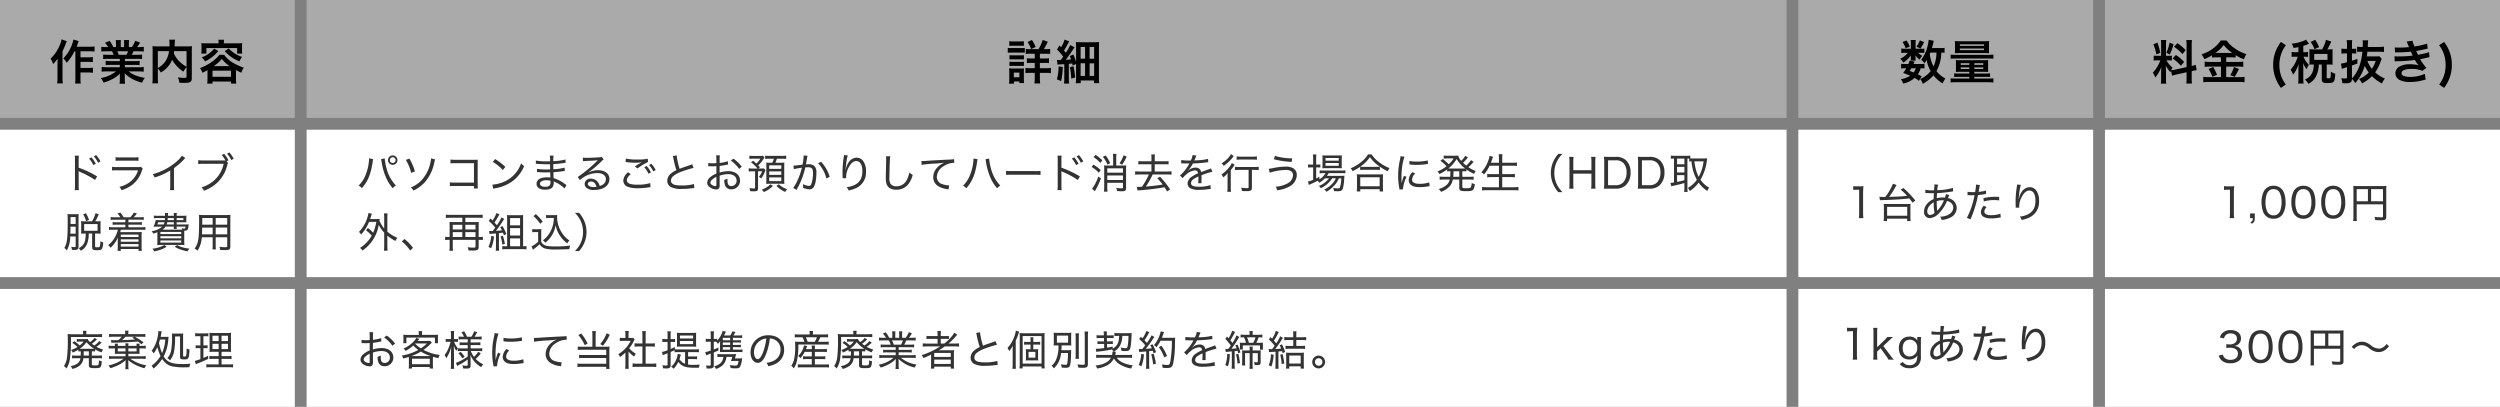 <svg xmlns="http://www.w3.org/2000/svg" width="848" height="138" viewBox="0 0 848 138">
  <rect x="0" y="0" width="848" height="138" fill="#808080" stroke="none"/>
  <g id="zu" transform="translate(-303 -8561)">
    <rect id="長方形_4560" data-name="長方形 4560" width="134" height="40" transform="translate(1017 8561)" fill="#aaa" opacity="0.996"/>
    <rect id="長方形_4561" data-name="長方形 4561" width="100" height="40" transform="translate(913 8561)" fill="#aaa" opacity="0.996"/>
    <rect id="長方形_4555" data-name="長方形 4555" width="134" height="50" transform="translate(1017 8605)" fill="#fff"/>
    <rect id="長方形_4556" data-name="長方形 4556" width="100" height="50" transform="translate(913 8605)" fill="#fff"/>
    <rect id="長方形_4552" data-name="長方形 4552" width="134" height="40" transform="translate(1017 8659)" fill="#fff"/>
    <rect id="長方形_4553" data-name="長方形 4553" width="100" height="40" transform="translate(913 8659)" fill="#fff"/>
    <path id="パス_1" data-name="パス 1" d="M18.772,12.672c.352-.112.816-.24,1.52-.4l3.392-.768V13.44a11.6,11.6,0,0,1-.1,1.9h1.936a11.732,11.732,0,0,1-.1-1.888V11.12l.16-.032a11.687,11.687,0,0,1,1.536-.288l-.336-1.824a9.758,9.758,0,0,1-1.36.4V2.432a11.308,11.308,0,0,1,.1-1.84H23.588a10.95,10.95,0,0,1,.1,1.856V9.76l-3.744.832a10.715,10.715,0,0,1-1.472.224,9.33,9.33,0,0,1,.448-.9,8.5,8.5,0,0,1-2.064-2.448h.576a9.306,9.306,0,0,1,1.264.064V5.872a8.1,8.1,0,0,1-1.232.064h-.752V2.128a9.552,9.552,0,0,1,.08-1.552H14.964a9.9,9.9,0,0,1,.08,1.568V5.936H13.972a7.946,7.946,0,0,1-1.44-.08v1.7a8.278,8.278,0,0,1,1.44-.08H14.8a13.491,13.491,0,0,1-.848,1.808,10.521,10.521,0,0,1-1.728,2.368,4.819,4.819,0,0,1,.816,1.648,11.052,11.052,0,0,0,2.08-3.6c-.032.528-.064,1.28-.064,1.92V13.68a10.36,10.36,0,0,1-.112,1.7H16.8a9.464,9.464,0,0,1-.1-1.664v-2.64c0-.512-.016-.736-.1-1.824A11.837,11.837,0,0,0,18.228,11.5c.08-.256.1-.336.176-.544ZM12.42,2.064a12.91,12.91,0,0,1,.992,3.424l1.344-.576a19.46,19.46,0,0,0-.976-3.456Zm5.5-.64a13.31,13.31,0,0,1-1.1,3.456l1.168.608a19.362,19.362,0,0,0,1.28-3.472Zm1.52,1.456a13.516,13.516,0,0,1,2.832,2.464L23.364,4a15.541,15.541,0,0,0-2.8-2.352Zm-.5,3.952A14,14,0,0,1,21.764,9.3L22.852,8a14.6,14.6,0,0,0-2.784-2.352Zm16.4-.384V8H31.572a11.809,11.809,0,0,1-1.744-.1V9.68a13.145,13.145,0,0,1,1.728-.1h3.792v3.584H31.332a17.289,17.289,0,0,1-1.984-.1v1.84a15.775,15.775,0,0,1,1.984-.112H41.444a14.758,14.758,0,0,1,1.92.112v-1.84a14.989,14.989,0,0,1-1.888.1H37.124V9.584h4.032a12.676,12.676,0,0,1,1.76.1V7.9a11.371,11.371,0,0,1-1.744.1H37.124V6.448h1.632a10.936,10.936,0,0,1,1.568.08V5.712a16.313,16.313,0,0,0,2.8,1.408,8.167,8.167,0,0,1,.864-1.76,13.253,13.253,0,0,1-4.24-2.16A9.464,9.464,0,0,1,37.284.736H35.3a12.345,12.345,0,0,1-6.528,4.688A7.109,7.109,0,0,1,29.7,7.072,17.266,17.266,0,0,0,32.308,5.76v.768a11.211,11.211,0,0,1,1.568-.08Zm-1.856-1.5a11.288,11.288,0,0,0,2.8-2.688,12.623,12.623,0,0,0,2.88,2.688c-.24.016-.24.016-.384.016l-4.96-.016Zm-2.336,5.424a11.652,11.652,0,0,1,1.264,2.656l1.6-.64a18.543,18.543,0,0,0-1.28-2.656Zm8.624-.624A13.369,13.369,0,0,1,38.516,12.5l1.5.56c.544-.928.608-1.04.656-1.136.592-1.168.592-1.168.8-1.536ZM57.348,15.68a11.078,11.078,0,0,1-1.664-3.168,11.449,11.449,0,0,1-.512-3.472A11.062,11.062,0,0,1,55.716,5.5,10.555,10.555,0,0,1,57.38,2.32l-1.7-1.088a12.874,12.874,0,0,0-2,3.792,12.518,12.518,0,0,0-.624,3.984,12.173,12.173,0,0,0,.928,4.768,13.248,13.248,0,0,0,1.7,3.04ZM61.62,4.7H60.6a6.734,6.734,0,0,1-1.28-.08v1.7a6.632,6.632,0,0,1,1.28-.08h.8a13.459,13.459,0,0,1-.928,2.224,11.376,11.376,0,0,1-1.5,2.192,5.761,5.761,0,0,1,.816,1.664,10.3,10.3,0,0,0,1.936-3.68c-.032.4-.1,1.664-.1,1.968v2.768a15.874,15.874,0,0,1-.1,1.968H63.38a12.744,12.744,0,0,1-.1-1.968v-3.2c0-.512-.048-1.44-.1-1.824a8.252,8.252,0,0,0,1.232,2.112A9.9,9.9,0,0,1,65,9.216l.144-.288a7.388,7.388,0,0,1-1.7-2.464,1.382,1.382,0,0,1-.112-.224h.448A7.023,7.023,0,0,1,64.9,6.3V4.64a6.772,6.772,0,0,1-1.12.064h-.5V2.56a15.23,15.23,0,0,0,1.5-.544c.24-.112.256-.128.416-.192L64.212.432A3.545,3.545,0,0,1,63.524.8a14.644,14.644,0,0,1-4.192,1.008,4.573,4.573,0,0,1,.624,1.472c.832-.128,1.12-.176,1.664-.288Zm4.992-.944a10.361,10.361,0,0,1-1.28-.064c.032.368.048.784.048,1.168v2.88c0,.448-.016.832-.048,1.2A10.259,10.259,0,0,1,66.6,8.88h.24c0,2.56-.96,4.192-3.024,5.136A4.6,4.6,0,0,1,65,15.424,5.692,5.692,0,0,0,67.78,12.5a9.659,9.659,0,0,0,.752-3.616H69.54v4.928c0,1.056.384,1.36,1.76,1.36,1.5,0,2.016-.112,2.32-.544.288-.384.384-.88.5-2.624a4.518,4.518,0,0,1-1.5-.72c-.032,2.208-.064,2.288-.72,2.288-.608,0-.688-.032-.688-.336V8.88h.72a11.364,11.364,0,0,1,1.328.064,8.8,8.8,0,0,1-.064-1.184V4.816a7.835,7.835,0,0,1,.064-1.12,11.015,11.015,0,0,1-1.328.064h-.5a22.175,22.175,0,0,0,1.328-2.672L70.98.512a13.378,13.378,0,0,1-1.3,3.248ZM66.98,5.3h4.5V7.312h-4.5Zm1.664-2.32A13.975,13.975,0,0,0,67.316.5l-1.552.72A10.682,10.682,0,0,1,67.076,3.68ZM89.076,6.064a7.507,7.507,0,0,1-1.2.064H84.82c.1-.656.128-.912.192-1.584h3.9a13.238,13.238,0,0,1,1.744.1V2.832a13,13,0,0,1-1.76.1H85.14c.016-.288.016-.336.032-.608A10.674,10.674,0,0,1,85.284.672h-1.9A6.282,6.282,0,0,1,83.46,1.9c0,.352-.016.544-.032,1.024h-.1a17.75,17.75,0,0,1-1.808-.08V4.624a15,15,0,0,1,1.808-.08c-.368,3.92-1.536,6.928-3.552,9.088V9.216c.528-.176.816-.288,1.856-.672V6.976c-.816.288-1.072.368-1.856.624V5.12h.5a6.1,6.1,0,0,1,.944.064V3.5a5.765,5.765,0,0,1-.928.064H79.78V2.24a9.3,9.3,0,0,1,.1-1.616H78a11.46,11.46,0,0,1,.1,1.632V3.568h-.656a5.925,5.925,0,0,1-1.232-.1V5.2a9.252,9.252,0,0,1,1.232-.08H78.1V8.1a9.342,9.342,0,0,1-2.064.48l.336,1.776c.176-.08.576-.208,1.376-.464l.352-.112v3.36c0,.4-.1.48-.512.48a14.273,14.273,0,0,1-1.44-.1,5.58,5.58,0,0,1,.368,1.7c.448.016.88.032,1.232.032,1.5,0,2-.368,2.032-1.488a5.282,5.282,0,0,1,1.1,1.424,15.269,15.269,0,0,0,3.232-5.872A12.4,12.4,0,0,0,85.492,11.6a10.3,10.3,0,0,1-3.312,2.192,4.871,4.871,0,0,1,1.008,1.5,12.42,12.42,0,0,0,3.376-2.464,13.483,13.483,0,0,0,3.408,2.5,6.072,6.072,0,0,1,.992-1.7,10.812,10.812,0,0,1-3.312-2.08,14.208,14.208,0,0,0,1.824-3.6c.208-.528.3-.8.4-1.008Zm-1.232,1.6a9.256,9.256,0,0,1-1.312,2.7,9.73,9.73,0,0,1-1.5-2.7Zm6.544-2.88c.336-.016.416-.032,1.088-.032a38.574,38.574,0,0,0,4.288-.224c.128.288.176.384.336.72.128.3.192.4.288.592a31.478,31.478,0,0,1-4.528.3,9.483,9.483,0,0,1-1.648-.064l.064,1.744c.272-.032.384-.032.656-.048a45.93,45.93,0,0,0,6.192-.432,9.633,9.633,0,0,0,1.232,1.792A11.026,11.026,0,0,0,99.588,8.8a7.132,7.132,0,0,0-3.728.8,2.672,2.672,0,0,0-1.344,2.224,2.577,2.577,0,0,0,1.232,2.192,7.315,7.315,0,0,0,3.9.784,15.4,15.4,0,0,0,4.1-.544,7.913,7.913,0,0,1,1.04-.24l-.288-1.968a12.427,12.427,0,0,1-4.928,1.04,6.237,6.237,0,0,1-2.288-.352,1.055,1.055,0,0,1-.688-.928,1.154,1.154,0,0,1,.688-.976,6.172,6.172,0,0,1,2.688-.448,8.6,8.6,0,0,1,3.68.656l1.408-1.008A16,16,0,0,1,102.916,7.1c.192-.048.192-.048.592-.128.384-.08.912-.192,1.568-.352.368-.1.7-.16,1.008-.208l-.16-1.744a8.081,8.081,0,0,1-1.52.464c-.1.016-.832.176-2.208.464a14.41,14.41,0,0,1-.624-1.312c.5-.064,2.272-.416,3.344-.672l.544-.112-.16-1.7a26.881,26.881,0,0,1-4.32.96,9.379,9.379,0,0,1-.656-1.936l-2,.272c.016.032.24.528.64,1.456.128.288.128.288.176.416a28.436,28.436,0,0,1-3.3.176,13.423,13.423,0,0,1-1.536-.064Zm16.656,12.032a14.025,14.025,0,0,0,1.712-3.04,12.4,12.4,0,0,0,.912-4.768,12.978,12.978,0,0,0-.608-3.984,13.364,13.364,0,0,0-2.016-3.792l-1.7,1.088A10.555,10.555,0,0,1,111.012,5.5a11.062,11.062,0,0,1,.544,3.536,11.449,11.449,0,0,1-.512,3.472,11.079,11.079,0,0,1-1.664,3.168Z" transform="translate(1021 8574)"/>
    <path id="パス_2" data-name="パス 2" d="M45.6,3.232a8.665,8.665,0,0,1-1.5.08H41.316c.176-.624.32-1.168.416-1.584.128-.544.16-.688.224-.88L40.2.5a11.6,11.6,0,0,1-.384,2.176,11.746,11.746,0,0,1-2.16,4.608A5.615,5.615,0,0,1,38.8,8.432c.336-.448.448-.608.736-1.056a10.921,10.921,0,0,0,1.344,3.76,9.932,9.932,0,0,1-2.272,2,9.776,9.776,0,0,1-1.264.688,4.947,4.947,0,0,1,.864,1.6,12.411,12.411,0,0,0,3.632-2.864,10.956,10.956,0,0,0,3.12,2.752,7.337,7.337,0,0,1,.928-1.7,8.506,8.506,0,0,1-3.04-2.5,13.077,13.077,0,0,0,1.632-6.272,8.175,8.175,0,0,1,1.12.064ZM42.852,4.848a11.587,11.587,0,0,1-.992,4.7,12.584,12.584,0,0,1-1.28-4.208c.08-.208.08-.208.208-.5Zm-5.024,8.08a8.28,8.28,0,0,0-1.3-.72,5.942,5.942,0,0,0,.96-2.048,6.321,6.321,0,0,1,1.3.08V8.624A5.658,5.658,0,0,1,37.6,8.7H35.076c.128-.3.192-.416.336-.816l-1.664-.32A11.578,11.578,0,0,1,33.332,8.7h-1.2a6.65,6.65,0,0,1-1.264-.08V10.24a6.857,6.857,0,0,1,1.264-.08H32.6a13.379,13.379,0,0,1-1.04,1.584c1.136.416,1.568.592,2.368.944a8.75,8.75,0,0,1-3.168,1.184,6.988,6.988,0,0,1,.832,1.472,8.392,8.392,0,0,0,3.824-1.9,8.525,8.525,0,0,1,1.488.976Zm-2-2.768a4.127,4.127,0,0,1-.72,1.424c-.48-.208-.688-.288-1.36-.528.288-.432.336-.512.56-.9Zm-.064-6.624V1.616A6.287,6.287,0,0,1,35.828.56H34.084a5.114,5.114,0,0,1,.08,1.088V3.536h-1.9a7.614,7.614,0,0,1-1.344-.08V4.992a7.525,7.525,0,0,1,1.328-.08h.864a6.4,6.4,0,0,1-2.56,2,5.442,5.442,0,0,1,1.04,1.328A9.088,9.088,0,0,0,34.2,5.728c-.032.288-.048.544-.048.688v.608a2.946,2.946,0,0,1-.048.528h1.712a2.4,2.4,0,0,1-.064-.592V6.384c0-.128-.016-.32-.048-.656a5.8,5.8,0,0,0,1.424,1.52,5.146,5.146,0,0,1,.928-1.312,4.33,4.33,0,0,1-1.408-1.024h1.072a7.7,7.7,0,0,1,1.024.048V3.488a7.379,7.379,0,0,1-1.024.048Zm-4.448-2.3A8.3,8.3,0,0,1,32.388,3.36L33.8,2.832A7.98,7.98,0,0,0,32.676.72ZM37.2.688a7.91,7.91,0,0,1-1.136,2.144l1.36.608a13.778,13.778,0,0,0,1.216-2.16ZM54,11.36v.576H50.18a8.741,8.741,0,0,1-1.328-.064v1.264a11.043,11.043,0,0,1,1.424-.064H54v.576H49.476a13.877,13.877,0,0,1-1.824-.08v1.424a12.3,12.3,0,0,1,1.824-.1H60.34a14.588,14.588,0,0,1,1.824.1V13.568a14.026,14.026,0,0,1-1.824.08H55.684v-.576H59.6a11.2,11.2,0,0,1,1.424.064V11.872a8.741,8.741,0,0,1-1.328.064H55.684V11.36h3.248c.56,0,1.024.016,1.472.048a11.872,11.872,0,0,1-.048-1.264V8.512A11.357,11.357,0,0,1,60.4,7.36a12.348,12.348,0,0,1-1.488.064H50.932a11.464,11.464,0,0,1-1.52-.064c.032.384.048.672.048,1.184v1.584a12.436,12.436,0,0,1-.048,1.28c.432-.032.832-.048,1.472-.048Zm0-2.928v.56H51.076v-.56Zm1.68,0H58.74v.56H55.684ZM54,9.872V10.4H51.076V9.872Zm1.68,0H58.74V10.4H55.684Zm3.424-4.864c.864,0,1.2.016,1.616.048a9.778,9.778,0,0,1-.064-1.312V2.208a8.972,8.972,0,0,1,.064-1.28,15.549,15.549,0,0,1-1.68.064H50.772a16.073,16.073,0,0,1-1.7-.064,9.562,9.562,0,0,1,.064,1.28V3.744a9.479,9.479,0,0,1-.064,1.312c.4-.032.768-.048,1.616-.048Zm-8.32-2.976H59V2.56H50.788Zm-.016,1.44H58.98V4H50.772Zm-3.12,3.456a11.312,11.312,0,0,1,1.664-.08H60.564a10.234,10.234,0,0,1,1.6.08V5.52A11.048,11.048,0,0,1,60.5,5.6H49.332a11.828,11.828,0,0,1-1.68-.08Z" transform="translate(917 8574)"/>
    <path id="パス_8" data-name="パス 8" d="M17.382,2.438a9.633,9.633,0,0,1,1.288-.084H19.4v7.994A9.779,9.779,0,0,1,19.286,12H20.84a9.886,9.886,0,0,1-.112-1.652V3.46a22.548,22.548,0,0,1,.126-2.324,8.793,8.793,0,0,1-1.246.07h-.994a7.691,7.691,0,0,1-1.232-.07Zm10.444,7.98h-1.6V12h.924c-.014.882-.126,1.092-.8,1.344l.42.546c.826-.42,1.05-.812,1.05-1.89ZM34.168,12.2a3.6,3.6,0,0,0,3.108-1.512A7.466,7.466,0,0,0,38.27,6.61a9.3,9.3,0,0,0-.546-3.248A3.621,3.621,0,0,0,34.2,1.01,3.586,3.586,0,0,0,30.934,2.8a8.023,8.023,0,0,0-.826,3.822,9.312,9.312,0,0,0,.546,3.22,3.553,3.553,0,0,0,.854,1.316A3.619,3.619,0,0,0,34.168,12.2Zm0-10.038a2.258,2.258,0,0,1,2.142,1.26,7.82,7.82,0,0,1,.6,3.178,8.409,8.409,0,0,1-.406,2.7,2.775,2.775,0,0,1-.658,1.106,2.269,2.269,0,0,1-1.666.644A2.3,2.3,0,0,1,32.1,9.872a7.324,7.324,0,0,1-.644-3.234,8.8,8.8,0,0,1,.406-2.73,2.752,2.752,0,0,1,.616-1.036A2.114,2.114,0,0,1,34.168,2.158ZM44.29,12.2A3.6,3.6,0,0,0,47.4,10.684a7.466,7.466,0,0,0,.994-4.074,9.3,9.3,0,0,0-.546-3.248A3.621,3.621,0,0,0,44.318,1.01,3.586,3.586,0,0,0,41.056,2.8a8.023,8.023,0,0,0-.826,3.822,9.312,9.312,0,0,0,.546,3.22,3.553,3.553,0,0,0,.854,1.316A3.619,3.619,0,0,0,44.29,12.2Zm0-10.038a2.258,2.258,0,0,1,2.142,1.26,7.82,7.82,0,0,1,.6,3.178,8.409,8.409,0,0,1-.406,2.7A2.775,2.775,0,0,1,45.97,10.4a2.269,2.269,0,0,1-1.666.644,2.3,2.3,0,0,1-2.086-1.176,7.324,7.324,0,0,1-.644-3.234,8.8,8.8,0,0,1,.406-2.73A2.752,2.752,0,0,1,42.6,2.872,2.114,2.114,0,0,1,44.29,2.158ZM54.412,12.2a3.6,3.6,0,0,0,3.108-1.512,7.466,7.466,0,0,0,.994-4.074,9.3,9.3,0,0,0-.546-3.248A3.621,3.621,0,0,0,54.44,1.01,3.586,3.586,0,0,0,51.178,2.8a8.023,8.023,0,0,0-.826,3.822,9.312,9.312,0,0,0,.546,3.22,3.553,3.553,0,0,0,.854,1.316A3.619,3.619,0,0,0,54.412,12.2Zm0-10.038a2.258,2.258,0,0,1,2.142,1.26,7.82,7.82,0,0,1,.6,3.178,8.409,8.409,0,0,1-.406,2.7,2.775,2.775,0,0,1-.658,1.106,2.269,2.269,0,0,1-1.666.644A2.3,2.3,0,0,1,52.34,9.872,7.324,7.324,0,0,1,51.7,6.638a8.8,8.8,0,0,1,.406-2.73,2.752,2.752,0,0,1,.616-1.036A2.114,2.114,0,0,1,54.412,2.158ZM62.392,7.3H71.31v4.088c0,.28-.112.336-.714.336a19.478,19.478,0,0,1-2.184-.168,4.439,4.439,0,0,1,.266,1.092c.644.042,1.428.07,1.974.07,1.414,0,1.764-.224,1.764-1.176V2.41a11.7,11.7,0,0,1,.056-1.358,10.67,10.67,0,0,1-1.358.056H62.6a12.128,12.128,0,0,1-1.372-.056,10.892,10.892,0,0,1,.056,1.274v9.058a10.724,10.724,0,0,1-.084,1.568h1.26a8.733,8.733,0,0,1-.07-1.526ZM66.2,6.274H62.392V2.144H66.2Zm1.078,0V2.144H71.31v4.13Z" transform="translate(1040 8623)" fill="#333"/>
    <path id="パス_7" data-name="パス 7" d="M2.615,2.438A9.633,9.633,0,0,1,3.9,2.354h.728v7.994A9.779,9.779,0,0,1,4.519,12H6.073a9.886,9.886,0,0,1-.112-1.652V3.46a22.548,22.548,0,0,1,.126-2.324,8.793,8.793,0,0,1-1.246.07H3.847a7.691,7.691,0,0,1-1.232-.07Zm9.072,3.5c.406-.042.462-.042.7-.056.686-.028,1.176-.042,1.442-.042,1.12-.042,1.806-.07,3.066-.14,2.282-.14,2.856-.182,4.746-.392.378.476.56.714,1.092,1.428l.952-.7a33.179,33.179,0,0,0-4.046-4.27L18.7,2.34a16.317,16.317,0,0,1,2.2,2.1c-2.072.2-2.464.224-6.1.336A27.625,27.625,0,0,0,16.839,1.6c.434-.784.434-.784.476-.854L16.083.324a17.678,17.678,0,0,1-2.6,4.466c-.084,0-.812.014-.868.014a8.613,8.613,0,0,1-1.134-.07Zm2.408,7.056v-.826h6.818v.826H22.1a10.6,10.6,0,0,1-.084-1.4V8.318a7.48,7.48,0,0,1,.07-1.176,8.918,8.918,0,0,1-1.218.056H14.137a8.458,8.458,0,0,1-1.19-.056,10.22,10.22,0,0,1,.07,1.176v3.276a11.74,11.74,0,0,1-.084,1.4Zm.014-4.816h6.818v3.01H14.109Zm12.964-4.69a1.9,1.9,0,0,1,.252-.014,2.274,2.274,0,0,1,.252.014c1.134.042,1.778.056,1.932.056h.462c-.056.98-.056.98-.07,1.988-2.044.9-3.262,2.478-3.262,4.256A1.991,1.991,0,0,0,28.529,12a4.65,4.65,0,0,0,3.164-1.652,12.618,12.618,0,0,0,2.73-4.2c1.372.378,2.114,1.176,2.114,2.3,0,1.19-.868,2.17-2.38,2.7a6.772,6.772,0,0,1-2.086.35,3.4,3.4,0,0,1,.532,1.12,7.767,7.767,0,0,0,2.87-.784,3.635,3.635,0,0,0,2.254-3.318,3.4,3.4,0,0,0-2.968-3.29c.266-.658.406-1.008.434-1.064l-1.148-.336a5.528,5.528,0,0,1-.322,1.2c-.35-.028-.518-.042-.784-.042a7.489,7.489,0,0,0-1.974.252c0-.546.014-.658.084-1.722a42.894,42.894,0,0,0,4.956-.532,4.279,4.279,0,0,1,.5-.07l-.07-1.162a22.441,22.441,0,0,1-5.32.77A9.022,9.022,0,0,1,31.4.632L30.125.548c.014.112.028.182.028.224,0,.126-.028.63-.042.8-.056.686-.056.686-.084.994h-.336a10.762,10.762,0,0,1-2.6-.21Zm2.842,3.136a19.432,19.432,0,0,0,.266,3.612,2.317,2.317,0,0,1-1.5.672c-.574,0-.952-.476-.952-1.2a3.1,3.1,0,0,1,.8-1.974A4.626,4.626,0,0,1,29.915,6.624ZM31.1,9.536V9.452c0-.056-.014-.182-.028-.322a25.7,25.7,0,0,1-.14-2.884,5.519,5.519,0,0,1,1.848-.322,4.137,4.137,0,0,1,.6.028A11.576,11.576,0,0,1,31.469,9.1c-.238.294-.238.294-.336.434ZM41.381,4.2h.35c.378.014.756.028.868.028.462,0,.98-.014,1.162-.014a27.919,27.919,0,0,1-2.59,7.672l1.232.518A39.277,39.277,0,0,0,44,8.024a39.5,39.5,0,0,0,.952-3.864,20.889,20.889,0,0,0,2.338-.322c.294-.056.294-.056.406-.07L47.639,2.62a11.865,11.865,0,0,1-2.492.462c.07-.364.1-.518.182-.994a13.235,13.235,0,0,1,.252-1.33L44.265.618V.8a16.7,16.7,0,0,1-.308,2.352c-.378.014-.546.014-.77.014A10.065,10.065,0,0,1,41.4,3.04ZM52.1,4.79c-1.022-.042-1.218-.042-1.484-.042a16.494,16.494,0,0,0-3.836.462L46.9,6.33a12.964,12.964,0,0,1,3.542-.462,11.805,11.805,0,0,1,1.68.112Zm-5.208,3a3.4,3.4,0,0,0-.966,2.128c0,1.428,1.232,2.17,3.57,2.17a14.937,14.937,0,0,0,2.52-.238c.476-.084.476-.084.644-.112l-.112-1.246a10.107,10.107,0,0,1-3.108.5c-1.512,0-2.352-.434-2.352-1.2a1.925,1.925,0,0,1,.182-.756,3.325,3.325,0,0,1,.588-.8ZM58.713,5.518c.042-.49.07-.8.2-1.68A16.139,16.139,0,0,1,59.469.7L58.181.6a2.643,2.643,0,0,1-.028.448,33.792,33.792,0,0,0-.462,5.18c0,.168.028,1.666.028,1.806a2.474,2.474,0,0,1,.014.266.754.754,0,0,1-.014.154l1.2-.028V8.094a6.855,6.855,0,0,1,.77-3.122c.77-1.554,1.666-2.338,2.66-2.338,1.316,0,2.072,1.246,2.072,3.43,0,2.212-.756,3.64-2.394,4.55a7.481,7.481,0,0,1-2.912.854,3.479,3.479,0,0,1,.63,1.148,11.526,11.526,0,0,0,2.562-.812,5.794,5.794,0,0,0,3.346-5.572,5.814,5.814,0,0,0-.882-3.5,2.7,2.7,0,0,0-2.31-1.246A3.342,3.342,0,0,0,59.707,3.18a5.893,5.893,0,0,0-.84,1.96c-.07.28-.07.28-.1.378Z" transform="translate(929 8623)" fill="#333"/>
    <path id="パス_9" data-name="パス 9" d="M22.583,9.592a3.841,3.841,0,0,0,.742,1.428,4.129,4.129,0,0,0,3.262,1.19,4.343,4.343,0,0,0,3.108-1.05,2.823,2.823,0,0,0,.812-2.016,2.693,2.693,0,0,0-.672-1.918,2.909,2.909,0,0,0-1.988-.882,3,3,0,0,0,1.316-.5,2.467,2.467,0,0,0,.98-2.058c0-1.708-1.358-2.814-3.458-2.814a3.881,3.881,0,0,0-2.87,1.022,3.364,3.364,0,0,0-.826,1.5l1.4.294a2.326,2.326,0,0,1,.434-.952A2.088,2.088,0,0,1,26.615,2.1c1.358,0,2.156.658,2.156,1.75A1.882,1.882,0,0,1,28.239,5.2a2.715,2.715,0,0,1-1.974.616,8.825,8.825,0,0,1-1.106-.07V7.03a8.5,8.5,0,0,1,1.19-.084c1.806,0,2.758.7,2.758,2.044,0,1.274-.98,2.072-2.534,2.072a2.907,2.907,0,0,1-1.778-.518A2.019,2.019,0,0,1,24,9.27Zm14.2,2.6a3.6,3.6,0,0,0,3.108-1.512,7.466,7.466,0,0,0,.994-4.074,9.3,9.3,0,0,0-.546-3.248A3.621,3.621,0,0,0,36.807,1.01,3.586,3.586,0,0,0,33.545,2.8a8.023,8.023,0,0,0-.826,3.822,9.312,9.312,0,0,0,.546,3.22,3.553,3.553,0,0,0,.854,1.316A3.619,3.619,0,0,0,36.779,12.2Zm0-10.038a2.258,2.258,0,0,1,2.142,1.26,7.82,7.82,0,0,1,.6,3.178,8.409,8.409,0,0,1-.406,2.7,2.775,2.775,0,0,1-.658,1.106,2.269,2.269,0,0,1-1.666.644,2.3,2.3,0,0,1-2.086-1.176,7.324,7.324,0,0,1-.644-3.234,8.8,8.8,0,0,1,.406-2.73,2.752,2.752,0,0,1,.616-1.036A2.114,2.114,0,0,1,36.779,2.158ZM46.9,12.2a3.6,3.6,0,0,0,3.108-1.512A7.466,7.466,0,0,0,51,6.61a9.3,9.3,0,0,0-.546-3.248A3.621,3.621,0,0,0,46.929,1.01,3.586,3.586,0,0,0,43.667,2.8a8.023,8.023,0,0,0-.826,3.822,9.312,9.312,0,0,0,.546,3.22,3.553,3.553,0,0,0,.854,1.316A3.619,3.619,0,0,0,46.9,12.2Zm0-10.038a2.258,2.258,0,0,1,2.142,1.26,7.82,7.82,0,0,1,.6,3.178,8.409,8.409,0,0,1-.406,2.7,2.775,2.775,0,0,1-.658,1.106,2.269,2.269,0,0,1-1.666.644,2.3,2.3,0,0,1-2.086-1.176,7.324,7.324,0,0,1-.644-3.234,8.8,8.8,0,0,1,.406-2.73,2.752,2.752,0,0,1,.616-1.036A2.114,2.114,0,0,1,46.9,2.158ZM54.881,7.3H63.8v4.088c0,.28-.112.336-.714.336a19.478,19.478,0,0,1-2.184-.168,4.439,4.439,0,0,1,.266,1.092c.644.042,1.428.07,1.974.07,1.414,0,1.764-.224,1.764-1.176V2.41a11.7,11.7,0,0,1,.056-1.358,10.67,10.67,0,0,1-1.358.056H55.091a12.128,12.128,0,0,1-1.372-.056,10.892,10.892,0,0,1,.056,1.274v9.058a10.724,10.724,0,0,1-.084,1.568h1.26a8.733,8.733,0,0,1-.07-1.526Zm3.808-1.022H54.881V2.144h3.808Zm1.078,0V2.144H63.8v4.13Zm8.75,1.134a3.3,3.3,0,0,1,2.562-1.33A3.808,3.808,0,0,1,73.571,7.1,6.588,6.588,0,0,0,75.5,8.206a3.925,3.925,0,0,0,3.206-.266,5.714,5.714,0,0,0,1.638-1.5l-.826-.77a3.876,3.876,0,0,1-1.554,1.344,2.566,2.566,0,0,1-1.092.238,4.588,4.588,0,0,1-2.646-1.106,7.235,7.235,0,0,0-1.3-.826,3.839,3.839,0,0,0-1.764-.406A3.752,3.752,0,0,0,69.1,5.5a5.35,5.35,0,0,0-1.4,1.162Z" transform="translate(1033 8672)" fill="#333"/>
    <path id="パス_10" data-name="パス 10" d="M11.522,2.438a9.633,9.633,0,0,1,1.288-.084h.728v7.994A9.779,9.779,0,0,1,13.426,12H14.98a9.886,9.886,0,0,1-.112-1.652V3.46a22.548,22.548,0,0,1,.126-2.324,8.793,8.793,0,0,1-1.246.07h-.994a7.691,7.691,0,0,1-1.232-.07Zm8.862-1.232a10.887,10.887,0,0,1,.1,1.652v7.49a10.887,10.887,0,0,1-.1,1.652h1.442a10.983,10.983,0,0,1-.1-1.624V9.256l1.19-1.12,1.75,2.464a7.619,7.619,0,0,1,.9,1.4h1.848a11.993,11.993,0,0,1-1.232-1.512L23.814,7.38l1.96-1.848c.014-.014.112-.112.252-.238.2-.2.364-.35.5-.476.378-.336.378-.336.574-.518H25.158a6.012,6.012,0,0,1-1.022,1.148L21.728,7.786V2.858a10.766,10.766,0,0,1,.1-1.652Zm8.988,12.278a3.952,3.952,0,0,0,3.29,1.414,4.135,4.135,0,0,0,3-1.022,4.07,4.07,0,0,0,.9-3.038V5.924a11.5,11.5,0,0,1,.1-1.624H35.336v.714a3.143,3.143,0,0,0,.028.476A3.018,3.018,0,0,0,32.7,4.174c-2.212,0-3.612,1.526-3.612,3.906s1.372,3.864,3.542,3.864a3.5,3.5,0,0,0,2.128-.658,2.523,2.523,0,0,0,.6-.728,6.015,6.015,0,0,1-.28,1.918,2.371,2.371,0,0,1-2.394,1.386,2.619,2.619,0,0,1-2.268-1.106Zm1.022-5.376c0-1.778.924-2.884,2.422-2.884A2.493,2.493,0,0,1,35.308,8a2.623,2.623,0,0,1-2.576,2.912C31.29,10.908,30.394,9.83,30.394,8.108Zm9.772-4.62a1.9,1.9,0,0,1,.252-.014,2.274,2.274,0,0,1,.252.014c1.134.042,1.778.056,1.932.056h.462c-.056.98-.056.98-.07,1.988-2.044.9-3.262,2.478-3.262,4.256A1.991,1.991,0,0,0,41.622,12a4.65,4.65,0,0,0,3.164-1.652,12.618,12.618,0,0,0,2.73-4.2c1.372.378,2.114,1.176,2.114,2.3,0,1.19-.868,2.17-2.38,2.7a6.772,6.772,0,0,1-2.086.35,3.4,3.4,0,0,1,.532,1.12,7.767,7.767,0,0,0,2.87-.784A3.635,3.635,0,0,0,50.82,8.514a3.4,3.4,0,0,0-2.968-3.29c.266-.658.406-1.008.434-1.064l-1.148-.336a5.528,5.528,0,0,1-.322,1.2c-.35-.028-.518-.042-.784-.042a7.489,7.489,0,0,0-1.974.252c0-.546.014-.658.084-1.722A42.894,42.894,0,0,0,49.1,2.984a4.279,4.279,0,0,1,.5-.07l-.07-1.162a22.441,22.441,0,0,1-5.32.77,9.022,9.022,0,0,1,.28-1.89L43.218.548c.014.112.028.182.028.224,0,.126-.028.63-.042.8-.056.686-.056.686-.084.994h-.336a10.762,10.762,0,0,1-2.6-.21Zm2.842,3.136a19.432,19.432,0,0,0,.266,3.612,2.317,2.317,0,0,1-1.5.672c-.574,0-.952-.476-.952-1.2a3.1,3.1,0,0,1,.8-1.974A4.626,4.626,0,0,1,43.008,6.624ZM44.2,9.536V9.452c0-.056-.014-.182-.028-.322a25.7,25.7,0,0,1-.14-2.884,5.519,5.519,0,0,1,1.848-.322,4.137,4.137,0,0,1,.6.028A11.576,11.576,0,0,1,44.562,9.1c-.238.294-.238.294-.336.434ZM54.474,4.2h.35c.378.014.756.028.868.028.462,0,.98-.014,1.162-.014a27.919,27.919,0,0,1-2.59,7.672l1.232.518a39.277,39.277,0,0,0,1.6-4.382,39.5,39.5,0,0,0,.952-3.864,20.889,20.889,0,0,0,2.338-.322c.294-.056.294-.056.406-.07L60.732,2.62a11.865,11.865,0,0,1-2.492.462c.07-.364.1-.518.182-.994a13.237,13.237,0,0,1,.252-1.33L57.358.618V.8a16.7,16.7,0,0,1-.308,2.352c-.378.014-.546.014-.77.014a10.065,10.065,0,0,1-1.792-.126ZM65.2,4.79c-1.022-.042-1.218-.042-1.484-.042a16.494,16.494,0,0,0-3.836.462l.112,1.12a12.964,12.964,0,0,1,3.542-.462,11.805,11.805,0,0,1,1.68.112Zm-5.208,3a3.4,3.4,0,0,0-.966,2.128c0,1.428,1.232,2.17,3.57,2.17a14.937,14.937,0,0,0,2.52-.238c.476-.084.476-.084.644-.112l-.112-1.246a10.107,10.107,0,0,1-3.108.5c-1.512,0-2.352-.434-2.352-1.2a1.925,1.925,0,0,1,.182-.756,3.325,3.325,0,0,1,.588-.8ZM71.806,5.518c.042-.49.07-.8.2-1.68A16.14,16.14,0,0,1,72.562.7L71.274.6a2.643,2.643,0,0,1-.028.448,33.792,33.792,0,0,0-.462,5.18c0,.168.028,1.666.028,1.806a2.474,2.474,0,0,1,.014.266.754.754,0,0,1-.014.154l1.2-.028V8.094a6.855,6.855,0,0,1,.77-3.122c.77-1.554,1.666-2.338,2.66-2.338,1.316,0,2.072,1.246,2.072,3.43,0,2.212-.756,3.64-2.394,4.55a7.481,7.481,0,0,1-2.912.854,3.479,3.479,0,0,1,.63,1.148A11.526,11.526,0,0,0,75.4,11.8,5.794,5.794,0,0,0,78.75,6.232a5.814,5.814,0,0,0-.882-3.5,2.7,2.7,0,0,0-2.31-1.246A3.342,3.342,0,0,0,72.8,3.18a5.893,5.893,0,0,0-.84,1.96c-.07.28-.07.28-.1.378Z" transform="translate(918 8671)" fill="#333"/>
    <rect id="長方形_4558" data-name="長方形 4558" width="100" height="50" transform="translate(303 8605)" fill="#fff"/>
    <rect id="長方形_4559" data-name="長方形 4559" width="100" height="40" transform="translate(303 8659)" fill="#fff"/>
    <rect id="長方形_4562" data-name="長方形 4562" width="100" height="40" transform="translate(303 8561)" fill="#aaa" opacity="0.996"/>
    <path id="パス_4" data-name="パス 4" d="M10.568,4.4v9.024a11.244,11.244,0,0,1-.1,1.92h1.936a10.825,10.825,0,0,1-.112-1.92v-1.84H14.92a12.467,12.467,0,0,1,1.6.1V9.936a9.211,9.211,0,0,1-1.6.1H12.3V7.984h2.592a12.289,12.289,0,0,1,1.6.1V6.352a11.045,11.045,0,0,1-1.584.1H12.3V4.4h3.04a16.725,16.725,0,0,1,1.728.08V2.752a11.862,11.862,0,0,1-1.728.1H10.984c.144-.352.16-.4.4-1.072.112-.32.16-.464.32-.848L9.9.4a10.324,10.324,0,0,1-.72,2.32A12.489,12.489,0,0,1,6.488,6.8,6.487,6.487,0,0,1,7.64,8.3a17.4,17.4,0,0,0,2.624-3.9ZM5.88.352a9.008,9.008,0,0,1-.672,2.112A13.065,13.065,0,0,1,2.168,6.88a7.574,7.574,0,0,1,.848,1.872,16.679,16.679,0,0,0,1.536-1.84C4.5,8.256,4.5,8.336,4.5,8.736V13.3a14.15,14.15,0,0,1-.112,1.984h1.92A14.774,14.774,0,0,1,6.2,13.3V4.432c.832-1.872.832-1.872,1.088-2.56.144-.384.192-.5.368-.9ZM25.64,6.96v.768H22.472a11.362,11.362,0,0,1-1.632-.08v1.44a11.5,11.5,0,0,1,1.632-.08H25.64v.8H21.4a14.852,14.852,0,0,1-1.92-.1v1.6a17.588,17.588,0,0,1,1.936-.1h2.976a11.5,11.5,0,0,1-5.232,2.272,6.549,6.549,0,0,1,.976,1.536A15.48,15.48,0,0,0,23.4,13.68a8.9,8.9,0,0,0,2.3-1.76,10.773,10.773,0,0,0-.048,1.088v.768a11.942,11.942,0,0,1-.1,1.632h1.888a9.1,9.1,0,0,1-.112-1.616v-.784a10.952,10.952,0,0,0-.048-1.136,12.485,12.485,0,0,0,5.936,3.168,6.336,6.336,0,0,1,.912-1.632,13.733,13.733,0,0,1-3.328-.912,8.306,8.306,0,0,1-2.176-1.28h3.216a17.284,17.284,0,0,1,1.92.1v-1.6a14.132,14.132,0,0,1-1.936.1H27.368v-.8h3.344a11.745,11.745,0,0,1,1.648.08V7.648a11.607,11.607,0,0,1-1.648.08H27.368V6.96h4.176a11.745,11.745,0,0,1,1.648.08V5.52a14.714,14.714,0,0,1-1.648.064H29.688c.224-.4.288-.544.592-1.184h1.6c.784,0,1.408.032,1.9.08V2.88a12.974,12.974,0,0,1-1.808.1h-.448c.352-.5.608-.9.992-1.536L30.872.832A8.537,8.537,0,0,1,29.72,2.976H28.712V1.84a8.4,8.4,0,0,1,.08-1.248H27.048A11.4,11.4,0,0,1,27.1,1.776v1.2H25.96v-1.2A10.775,10.775,0,0,1,26.008.592H24.264a8.9,8.9,0,0,1,.08,1.248V2.976h-.912A11.312,11.312,0,0,0,22.2.88l-1.6.608a6.763,6.763,0,0,1,1.088,1.488h-.512a13.558,13.558,0,0,1-1.824-.1v1.6c.512-.048,1.12-.08,1.9-.08h1.728c.176.3.352.672.592,1.184H21.64a14.532,14.532,0,0,1-1.648-.064V7.04a11.885,11.885,0,0,1,1.648-.08Zm-.368-1.376a10.213,10.213,0,0,0-.48-1.184H28.44a9.331,9.331,0,0,1-.528,1.184ZM48.28,12.9c0,.464-.08.512-.864.512a14.963,14.963,0,0,1-2.08-.176,5.96,5.96,0,0,1,.5,1.824c.64.032,1.12.048,1.552.048,1.5,0,2.08-.128,2.432-.576.192-.24.24-.48.24-1.152V4.208a13.731,13.731,0,0,1,.064-1.552,13.877,13.877,0,0,1-1.824.08h-4.08c.016-.256.016-.256.032-.592.032-.656.032-.656.048-.88a3.777,3.777,0,0,1,.1-.8h-2a8.3,8.3,0,0,1,.1,1.408c0,.272,0,.5-.016.864h-3.92a15.2,15.2,0,0,1-1.856-.08,14.1,14.1,0,0,1,.064,1.552v9.12a13.429,13.429,0,0,1-.112,1.936h1.968a13.2,13.2,0,0,1-.08-1.9v-3.1A5.993,5.993,0,0,1,39.56,11.6,9.175,9.175,0,0,0,42.6,8.768a7.119,7.119,0,0,0,.768-1.52,11.9,11.9,0,0,0,3.856,4.064,6.1,6.1,0,0,1,1.056-1.5Zm0-8.56v5.3A10.8,10.8,0,0,1,45.768,7.76,9.4,9.4,0,0,1,43.96,5.1c.048-.288.064-.368.112-.768Zm-9.744,0h3.792a8.157,8.157,0,0,1-1.136,3.328,7.272,7.272,0,0,1-2.656,2.4ZM59.144,1.7h-4.1c-.64,0-1.184-.016-1.76-.064.032.384.064.752.064,1.168V3.984a7.081,7.081,0,0,1-.08,1.2h1.744V3.312H65.432V5.184H67.16a9.21,9.21,0,0,1-.064-1.2V2.8a8.708,8.708,0,0,1,.064-1.168c-.592.048-1.136.064-1.776.064H60.936V1.488a3.923,3.923,0,0,1,.1-1.008H59.064a5.049,5.049,0,0,1,.08,1.008Zm-3.76,12.048a11.942,11.942,0,0,1-.1,1.6H57.08v-.688h6.272v.688h1.792a9.233,9.233,0,0,1-.1-1.584V10.752a17.531,17.531,0,0,0,1.824.912,5.5,5.5,0,0,1,.816-1.712A19.456,19.456,0,0,1,64.2,8.384a9.713,9.713,0,0,1-3.168-2.8H59.4a5.766,5.766,0,0,1-.816.96,15.756,15.756,0,0,1-2.128,1.728,21.076,21.076,0,0,1-3.616,1.84,5.089,5.089,0,0,1,.832,1.568c.832-.416,1.136-.576,1.712-.9ZM57.5,9.44a13.655,13.655,0,0,0,2.752-2.464A11.033,11.033,0,0,0,62.92,9.44Zm-.416,1.536h6.272V13.04H57.08Zm.56-7.488a9.274,9.274,0,0,1-2.128,1.92,11.535,11.535,0,0,1-2.1,1.072,6.049,6.049,0,0,1,1.152,1.344A13.393,13.393,0,0,0,56.84,6.432,12.526,12.526,0,0,0,59.064,4.32Zm3.6.864a12.694,12.694,0,0,0,4.992,3.456,7.658,7.658,0,0,1,.864-1.52,10.548,10.548,0,0,1-4.528-2.864Z" transform="translate(318 8574)"/>
    <path id="パス_5" data-name="パス 5" d="M12.756,12.49a12.487,12.487,0,0,1-.07-1.624V7.212a8.294,8.294,0,0,0-.056-1.148,3.491,3.491,0,0,0,.462.224,30.686,30.686,0,0,1,5.152,2.758l.7-1.218a35.609,35.609,0,0,0-6.258-2.954V2.368A10.812,10.812,0,0,1,12.756.8H11.342a7.772,7.772,0,0,1,.084,1.54v8.526a9.882,9.882,0,0,1-.084,1.624Zm3.458-10.7A9.772,9.772,0,0,1,17.67,4.006l.826-.462a10.956,10.956,0,0,0-1.47-2.17Zm1.624-.756a10.26,10.26,0,0,1,1.442,2.17l.812-.462A10.447,10.447,0,0,0,18.622.618ZM25.2,2.564a12.538,12.538,0,0,1,1.6-.07h4.578a12.013,12.013,0,0,1,1.6.07V1.3a8.309,8.309,0,0,1-1.61.1h-4.55a7.817,7.817,0,0,1-1.61-.1ZM24,5.84a13.6,13.6,0,0,1,1.764-.07h7.07A8.044,8.044,0,0,1,30.55,9.34a9.1,9.1,0,0,1-4.06,2.044,3.551,3.551,0,0,1,.742,1.148,12.618,12.618,0,0,0,3.43-1.694,9.477,9.477,0,0,0,3.374-4.69,3.42,3.42,0,0,1,.392-.882l-.6-.7a3.058,3.058,0,0,1-1.106.112H25.776A10.238,10.238,0,0,1,24,4.58ZM47.728.814A11.523,11.523,0,0,1,45.082,3.46a20.05,20.05,0,0,1-7.294,3.626,3.476,3.476,0,0,1,.658,1.12,21.849,21.849,0,0,0,5.292-2.394v5.04a9.278,9.278,0,0,1-.084,1.638h1.428a11.56,11.56,0,0,1-.07-1.652V5.028A23.432,23.432,0,0,0,48.372,2.1a5.143,5.143,0,0,1,.5-.476Zm7.238,1.61a11.37,11.37,0,0,1-1.736-.1v1.33a11.165,11.165,0,0,1,1.708-.084h6.916a10.217,10.217,0,0,1-4.368,6.5,10.573,10.573,0,0,1-3.136,1.47,3.433,3.433,0,0,1,.84,1.176,13.348,13.348,0,0,0,4.424-2.688,12.029,12.029,0,0,0,3.444-5.894,3.233,3.233,0,0,1,.28-.826l-.462-.616.616-.336a10.956,10.956,0,0,0-1.47-2.17L61.21.6a8.891,8.891,0,0,1,1.246,1.82Zm8.05-2.3A10.26,10.26,0,0,1,64.458,2.3l.812-.462A10.447,10.447,0,0,0,63.8-.292ZM11.664,28.206v3.22c0,.308-.084.392-.392.392a5.443,5.443,0,0,1-1.134-.126,2.816,2.816,0,0,1,.238,1.05c.336.028.658.042.9.042,1.05,0,1.358-.266,1.358-1.218v-9.59a11.04,11.04,0,0,1,.056-1.386,5.67,5.67,0,0,1-1.176.07H10.18a7.9,7.9,0,0,1-1.3-.07,19.774,19.774,0,0,1,.084,2.492c0,5.866-.21,7.518-1.148,9.03a2.715,2.715,0,0,1,.84.854,9.876,9.876,0,0,0,1.162-4.76Zm0-4.256H9.928V21.626h1.736Zm0,.938v2.38H9.858c.056-1.106.056-1.106.056-2.38Zm3.08-1.82a8.863,8.863,0,0,1-1.246-.056,8.2,8.2,0,0,1,.042,1.008v2.114c0,.448-.014.952-.042,1.148a9.8,9.8,0,0,1,1.246-.056h.336c-.014,2.842-.6,4.06-2.38,4.97a3.174,3.174,0,0,1,.7.854,4.6,4.6,0,0,0,2.226-2.576,9.7,9.7,0,0,0,.476-3.248H17.25V31.79c0,.868.308,1.078,1.61,1.078,1.078,0,1.512-.126,1.736-.518A5.41,5.41,0,0,0,21,30.236a3.593,3.593,0,0,1-.952-.42,6.138,6.138,0,0,1-.21,1.806c-.1.2-.28.252-.812.252-.644,0-.77-.056-.77-.364V27.226h.616a11.891,11.891,0,0,1,1.288.056,7.092,7.092,0,0,1-.056-1.148V24.118a5.859,5.859,0,0,1,.056-1.106,7.822,7.822,0,0,1-1.2.056H18.3a14.189,14.189,0,0,0,1.19-2.38l-1.078-.378a11.194,11.194,0,0,1-1.176,2.758Zm-.2.938H19.1v2.282h-4.55ZM16.2,22.592a11.655,11.655,0,0,0-1.064-2.282l-.924.406a8.908,8.908,0,0,1,1.008,2.31Zm12.32-.07v.868H25.468a6.953,6.953,0,0,1-1.26-.07v.952a9.493,9.493,0,0,1,1.26-.056H28.52v.868H24.376a7.421,7.421,0,0,1-1.4-.084v1.008a7.966,7.966,0,0,1,1.4-.084h1.6a9.529,9.529,0,0,1-1.148,2.828,8.749,8.749,0,0,1-2.142,2.394,3.594,3.594,0,0,1,.812.9,10.752,10.752,0,0,0,2.52-3.528c-.042.336-.07.966-.07,1.386v1.918a8.7,8.7,0,0,1-.084,1.274h1.106v-.63h6.02v.63h1.12a9.108,9.108,0,0,1-.084-1.3V27.856a10.68,10.68,0,0,1,.056-1.176c-.462.042-.868.056-1.288.056H26.756c.126-.336.182-.532.266-.812h6.9a7.8,7.8,0,0,1,1.386.084V25a7.257,7.257,0,0,1-1.386.084H29.556v-.868h3.332a9.255,9.255,0,0,1,1.246.056V23.32a6.966,6.966,0,0,1-1.246.07H29.556v-.868h3.822a9.4,9.4,0,0,1,1.386.084v-.994a9.01,9.01,0,0,1-1.386.084H31.334a10.708,10.708,0,0,0,1.106-1.274L31.4,20.1a7.646,7.646,0,0,1-1.19,1.6H27.946a11.207,11.207,0,0,0-1.134-1.6l-.98.308A7.335,7.335,0,0,1,26.854,21.7H24.922a9.01,9.01,0,0,1-1.386-.084v.994a9.8,9.8,0,0,1,1.386-.084Zm4.466,5.054v.812h-6.02v-.812Zm0,1.6v.812h-6.02v-.812Zm0,1.6v.868h-6.02v-.868Zm12.936-6.636v-.756H47.9c.518,0,.938.014,1.344.042a4.2,4.2,0,0,1-.042-.84v-.49a5.844,5.844,0,0,1,.056-.966,10.281,10.281,0,0,1-1.344.07H45.922V21.08a3.788,3.788,0,0,1,.07-.826H44.9a3.581,3.581,0,0,1,.07.812v.126H42.954a9.131,9.131,0,0,1,.056-.938H41.932a6.254,6.254,0,0,1,.056.938H39.552a8.046,8.046,0,0,1-1.358-.07v.924a9.244,9.244,0,0,1,1.358-.07H41.96c-.014.28-.028.406-.056.686H40.07c-.6,0-.938-.014-1.246-.042a7.81,7.81,0,0,1-.784,2.3c.35-.028.77-.042,1.218-.042h1.778A6.661,6.661,0,0,1,37.452,26.4a2.688,2.688,0,0,1,.518.854c.7-.224.952-.308,1.414-.49v2.954c0,.658-.028,1.12-.056,1.414.378-.028.882-.042,1.54-.042h6.146c.644,0,1.176.014,1.54.042a12.37,12.37,0,0,1-.056-1.456V27.394c0-.476,0-.644.014-1.148h.224a1.048,1.048,0,0,0,.854-.294,2.606,2.606,0,0,0,.322-1.2c.056-.35.056-.35.112-.658a12.838,12.838,0,0,1-1.3.042ZM47.1,25.91H41.092a3.374,3.374,0,0,0,1.05-1.036H44.97a3.848,3.848,0,0,1-.056.77h1.064a3.848,3.848,0,0,1-.056-.77h3c-.1.616-.112.658-.378.658a4.591,4.591,0,0,1-.882-.126,3.214,3.214,0,0,1,.126.5Zm-5.306-2.534a4.355,4.355,0,0,1-.252.756H39.384c.084-.21.154-.378.28-.756Zm3.178,0v.756H42.534a6.684,6.684,0,0,0,.21-.756Zm0-1.4v.686H42.856c.028-.252.042-.364.056-.686Zm.952,0H48.19v.686H45.922Zm-5.516,4.7h7.07v.714h-7.07Zm0,1.442h7.07v.714h-7.07Zm0,1.442h7.07v.742h-7.07Zm1.358,1.54a10.474,10.474,0,0,1-4.1,1.26,2.694,2.694,0,0,1,.616.9,11.746,11.746,0,0,0,4.242-1.54Zm3.514.616A10.5,10.5,0,0,0,47.5,32.728a14.515,14.515,0,0,0,2.142.532,3.448,3.448,0,0,1,.63-.938,11.949,11.949,0,0,1-2.17-.378,7.472,7.472,0,0,1-2.03-.826Zm13.888-3.234h3.906v2.968c0,.336-.112.406-.756.406a16.226,16.226,0,0,1-1.9-.154,4.154,4.154,0,0,1,.252,1.064c.546.042,1.19.07,1.638.07,1.484,0,1.82-.224,1.82-1.19V22.312a12.915,12.915,0,0,1,.056-1.428,14.272,14.272,0,0,1-1.526.056H55.036a14.868,14.868,0,0,1-1.554-.056c.042.5.056.924.056,1.666,0,6.51-.238,8.008-1.526,9.744a4.547,4.547,0,0,1,.966.742,9,9,0,0,0,1.47-4.55H58.13v2.562a10.95,10.95,0,0,1-.07,1.554h1.176a10.812,10.812,0,0,1-.07-1.568Zm0-4.27V21.948h3.906v2.268Zm-1.036,0H54.588l.014-.658v-1.61H58.13Zm1.036.98h3.906v2.3H59.166Zm-1.036,0v2.3H54.518c.028-.63.028-.63.042-1.386,0-.2,0-.518.014-.91Z" transform="translate(317 8613)" fill="#333"/>
    <path id="パス_12" data-name="パス 12" d="M10.4,7.716c0,.322,0,.532-.028.9H8.734a7.713,7.713,0,0,1-1.288-.07V9.564a8.328,8.328,0,0,1,1.3-.07h1.526a2.55,2.55,0,0,1-.686,1.54,4.634,4.634,0,0,1-2.646,1.12,3.4,3.4,0,0,1,.616.994,6.35,6.35,0,0,0,2.492-1.176,3.467,3.467,0,0,0,1.232-2.478h1.862v2.254c0,.966.308,1.134,2.086,1.134,1.12,0,1.6-.1,1.848-.364.266-.294.378-.812.462-2a2.743,2.743,0,0,1-.994-.308,4.692,4.692,0,0,1-.126,1.428c-.1.238-.322.308-1.078.308-1.106,0-1.19-.028-1.19-.434V9.494H16.28a8.328,8.328,0,0,1,1.3.07V8.542a7.612,7.612,0,0,1-1.288.07H14.152V7.17a7.272,7.272,0,0,1,1.106.056V6.512a12.293,12.293,0,0,0,2.17,1.008,4.6,4.6,0,0,1,.56-.952,10.169,10.169,0,0,1-2.268-.924,10.656,10.656,0,0,0,1.736-1.428l-.826-.532a6.117,6.117,0,0,1-1.652,1.5,6.694,6.694,0,0,1-.812-.6,11.734,11.734,0,0,0,1.722-1.456l-.812-.518a5.983,5.983,0,0,1-1.54,1.428,2.554,2.554,0,0,1-.784-1.05,9.4,9.4,0,0,1-1.092.042H10.036a6.34,6.34,0,0,1-.994-.056v.952a6.455,6.455,0,0,1,.994-.056h1.33a6.771,6.771,0,0,1-1.358,1.316A10.9,10.9,0,0,0,8.16,3.712l-.63.6A8.547,8.547,0,0,1,9.28,5.686a8.587,8.587,0,0,1-2.2,1.036,2.165,2.165,0,0,1,.6.868,14.6,14.6,0,0,0,1.89-.98v.616A6.567,6.567,0,0,1,10.4,7.17Zm.994-.546h1.75V8.612H11.366a8.008,8.008,0,0,0,.028-.84Zm-.616-.854c-.406,0-.56,0-.756-.014a8.265,8.265,0,0,0,2.31-2.254A10.92,10.92,0,0,0,14.922,6.3c-.238.014-.378.014-.84.014Zm.42-4.942H7.544A12.226,12.226,0,0,1,5.92,1.3a9.427,9.427,0,0,1,.07,1.12v.42A47.99,47.99,0,0,1,5.738,9.2a6.486,6.486,0,0,1-1.05,2.954,3.743,3.743,0,0,1,.84.854A7.777,7.777,0,0,0,6.69,9.956,45.387,45.387,0,0,0,7.04,2.3h9.142a11.432,11.432,0,0,1,1.442.07V1.29a10.76,10.76,0,0,1-1.484.084H12.262V1.108a4.147,4.147,0,0,1,.084-.9H11.128a5.634,5.634,0,0,1,.07.882ZM25.576,8.01v.826h-4.06a8.126,8.126,0,0,1-1.54-.084V9.76a11.785,11.785,0,0,1,1.512-.07H24.9a12.351,12.351,0,0,1-5.138,2.254,3.269,3.269,0,0,1,.644.952,15.532,15.532,0,0,0,2.744-1.064,10.681,10.681,0,0,0,2.478-1.666c-.042.49-.056.924-.056,1.26v.6a5.751,5.751,0,0,1-.084,1.2h1.134a6.239,6.239,0,0,1-.084-1.218V11.44c0-.266-.014-.616-.042-1.274a12.152,12.152,0,0,0,2.366,1.554,16.445,16.445,0,0,0,3.15,1.19,3.6,3.6,0,0,1,.616-.994,12.779,12.779,0,0,1-5.4-2.226h3.654a12.256,12.256,0,0,1,1.54.07V8.752a8.126,8.126,0,0,1-1.54.084h-4.34V8.01H29.4c.266,0,.406,0,.938.028-.014-.252-.028-.462-.028-.826V6.176h.714a10.231,10.231,0,0,1,1.414.084V5.238a7.95,7.95,0,0,1-1.414.084h-.714a6.388,6.388,0,0,1,.056-.756H29.286a5.98,5.98,0,0,1,.042.756H26.542V5.238a4.328,4.328,0,0,1,.042-.784H25.52a6.041,6.041,0,0,1,.056.8v.07H22.958A5.392,5.392,0,0,1,23,4.566H21.922a4.16,4.16,0,0,1,.056.756h-.714a9.419,9.419,0,0,1-1.414-.084V6.26a7.95,7.95,0,0,1,1.414-.084h.714V7.212c0,.336-.014.532-.028.826.532-.028.672-.028.952-.028Zm0-.812H22.958V6.176h2.618Zm.966,0V6.176h2.786V7.2ZM25.464,1.346H21.4a9.627,9.627,0,0,1-1.428-.084V2.3a12.347,12.347,0,0,1,1.4-.07h2.912a7.532,7.532,0,0,1-1.162,1.148c-.56,0-1.372.014-1.484.014-.392,0-.63-.014-.994-.042l.126.924c.868-.042.882-.042,2.254-.07,2.436-.07,3.556-.126,6.8-.35.364.28.574.448,1.148.938l.714-.686a25.882,25.882,0,0,0-2.982-1.876h2.17A10.844,10.844,0,0,1,32.3,2.3V1.262a9.472,9.472,0,0,1-1.4.084H26.514V1.164A4.685,4.685,0,0,1,26.6.17h-1.2a6.34,6.34,0,0,1,.07.994Zm3.094.882-.714.378a8.7,8.7,0,0,1,.994.56c-1.526.1-2.338.14-4.452.182a9.743,9.743,0,0,0,1.162-1.12Zm8.932.042c.1-.448.14-.728.2-1.078A7.214,7.214,0,0,1,37.854.38L36.72.3v.2a13.544,13.544,0,0,1-.49,2.758A10.743,10.743,0,0,1,34.424,7a2.867,2.867,0,0,1,.714.91,11.3,11.3,0,0,0,1.218-2.17,20.916,20.916,0,0,0,1.092,3.024,10.152,10.152,0,0,1-.966,1.358,11.561,11.561,0,0,1-2.1,1.946,3.218,3.218,0,0,1,.686.966,13.483,13.483,0,0,0,2.94-3.276,5.7,5.7,0,0,0,.476.63,5.056,5.056,0,0,0,3.626,1.988,19.9,19.9,0,0,0,2.9.238c.56,0,1.722-.028,2.24-.07a3.367,3.367,0,0,1,.364-1.176c-1.008.084-1.876.126-2.632.126-3.71,0-5.306-.644-6.468-2.6A14.393,14.393,0,0,0,40.066,3.46c.07-.84.07-.84.126-1.232a10.57,10.57,0,0,1-1.106.042Zm1.568.91a13.16,13.16,0,0,1-1.092,4.606A16.7,16.7,0,0,1,36.93,4.328c.126-.392.238-.784.336-1.148ZM44.07,2.13V9.046c0,.686.294.868,1.386.868,1.54,0,1.638-.182,1.834-3.374a2.813,2.813,0,0,1-.966-.336q-.042,1.533-.126,2.142c-.07.5-.168.588-.63.588-.378,0-.462-.056-.462-.294V2.354a9.255,9.255,0,0,1,.056-1.246,9.177,9.177,0,0,1-1.288.056H42.25a4.865,4.865,0,0,1-.952-.056,12.646,12.646,0,0,1,.056,1.274,25.657,25.657,0,0,1-.28,4.382A5.17,5.17,0,0,1,39.758,9.48a3.357,3.357,0,0,1,.9.77A6.9,6.9,0,0,0,42.11,6.792a28.826,28.826,0,0,0,.28-4.662Zm13.09,9.478h-2.8A8.253,8.253,0,0,1,53,11.538V12.63a10.253,10.253,0,0,1,1.456-.07h6.16a9.919,9.919,0,0,1,1.442.07V11.538a8.845,8.845,0,0,1-1.4.07H58.154V9.732h2a8.973,8.973,0,0,1,1.386.07V8.724a8.863,8.863,0,0,1-1.386.07h-2V7.324h1.6c.8,0,1.134.014,1.638.056a18.051,18.051,0,0,1-.056-1.82V2.69c0-.826.014-1.4.056-1.806A12.411,12.411,0,0,1,59.6.954H55.858a14.46,14.46,0,0,1-1.834-.07,14.223,14.223,0,0,1,.07,1.806V5.728a11.619,11.619,0,0,1-.056,1.652,16.328,16.328,0,0,1,1.722-.056h1.4v1.47H55.382a7.944,7.944,0,0,1-1.358-.07V9.8a8.343,8.343,0,0,1,1.372-.07H57.16Zm0-9.73V3.7H55.074V1.878Zm.994,0h2.184V3.7H58.154Zm-.994,2.73V6.4H55.074V4.608Zm.994,0h2.184V6.4H58.154ZM50.972,2.032V5.168h-.644a4.954,4.954,0,0,1-.966-.07v1.05a5.069,5.069,0,0,1,.952-.07h.658V9.816A12.128,12.128,0,0,1,49.1,10.4l.308,1.148a4.364,4.364,0,0,1,.56-.238c1.9-.756,2.394-.966,3.654-1.582l-.056-1.05c-.742.364-.994.49-1.568.728V6.078h.49a6.3,6.3,0,0,1,.924.056V5.1a4.6,4.6,0,0,1-.924.07h-.49V2.032h.616a8.284,8.284,0,0,1,1.064.056V1A5.542,5.542,0,0,1,52.5,1.08H50.412A6.858,6.858,0,0,1,49.194,1V2.1a6.283,6.283,0,0,1,1.106-.07Z" transform="translate(320 8673)" fill="#333"/>
    <rect id="長方形_4557" data-name="長方形 4557" width="502" height="50" transform="translate(407 8605)" fill="#fff"/>
    <rect id="長方形_4554" data-name="長方形 4554" width="502" height="40" transform="translate(407 8659)" fill="#fff"/>
    <rect id="長方形_4563" data-name="長方形 4563" width="502" height="40" transform="translate(407 8561)" fill="#aaa" opacity="0.996"/>
    <path id="パス_3" data-name="パス 3" d="M36.324,3.664a7.684,7.684,0,0,1-1.376-.08V5.312a9.451,9.451,0,0,1,1.536-.08h1.5v1.6H36.772a8.955,8.955,0,0,1-1.456-.08V8.416a8.6,8.6,0,0,1,1.456-.08h1.216v1.792H36.516a11.828,11.828,0,0,1-1.68-.08v1.744a11.855,11.855,0,0,1,1.664-.08h1.488v1.7a16.193,16.193,0,0,1-.1,1.9h1.936a17.081,17.081,0,0,1-.1-1.92v-1.68h2.112a11.942,11.942,0,0,1,1.632.1v-1.76a13.02,13.02,0,0,1-1.664.08h-2.08V8.336h1.584a8.9,8.9,0,0,1,1.5.08V6.752a8.763,8.763,0,0,1-1.52.08H39.732v-1.6h1.9a9.758,9.758,0,0,1,1.584.08V3.584a8.278,8.278,0,0,1-1.44.08h-.7a27.86,27.86,0,0,0,1.344-2.5L40.692.544A16.776,16.776,0,0,1,39.3,3.664ZM29.348,2.576a10.466,10.466,0,0,1,1.344-.064h2.256a10.308,10.308,0,0,1,1.344.064V.976a7.725,7.725,0,0,1-1.344.08H30.692a7.725,7.725,0,0,1-1.344-.08ZM28.836,4.9a9.563,9.563,0,0,1,1.28-.064H33.4a10.272,10.272,0,0,1,1.216.048V3.248a8.417,8.417,0,0,1-1.28.064H30.116a7.048,7.048,0,0,1-1.28-.08Zm.576,2.272a6.672,6.672,0,0,1,1.056-.048h2.816a6.347,6.347,0,0,1,1.024.048V5.712a5.946,5.946,0,0,1-1.024.048H30.468a9,9,0,0,1-1.056-.048Zm0,2.224a6.457,6.457,0,0,1,1.04-.048h2.8a9.187,9.187,0,0,1,1.056.048V7.936a5.946,5.946,0,0,1-1.024.048H30.468a9,9,0,0,1-1.056-.048Zm1.52,5.984v-.752h1.84v.544h1.584a9.992,9.992,0,0,1-.064-1.248V11.344a10.118,10.118,0,0,1,.048-1.152,5.98,5.98,0,0,1-1.088.048H30.5a9.894,9.894,0,0,1-1.232-.064,8,8,0,0,1,.08,1.264v2.384a11.885,11.885,0,0,1-.1,1.552Zm-.048-3.76h1.888v1.6H30.884Zm7.408-8.688A12.491,12.491,0,0,0,37.028.56l-1.472.688a11.46,11.46,0,0,1,1.2,2.384ZM45.7,8.944a4.2,4.2,0,0,1,.816-.1c.464-.016.672-.032,1.488-.08v4.864a11.98,11.98,0,0,1-.1,1.7h1.744a9.343,9.343,0,0,1-.1-1.68V8.656c.416-.032.592-.064,1.152-.128a6.649,6.649,0,0,1,.128.688L52,8.72v4.592a16.194,16.194,0,0,1-.1,1.9h1.68V14.3h4.5v.9H59.86a12.607,12.607,0,0,1-.1-1.984V3.28c0-.944.016-1.472.064-2.016a17.885,17.885,0,0,1-1.968.064H53.8c-.88,0-1.312-.016-1.856-.064.032.528.064,1.088.064,1.856V8.048a20.285,20.285,0,0,0-.912-2.56l-1.232.528c.24.576.32.784.448,1.136-.944.08-.944.08-1.792.128.672-.864,1.728-2.368,2.336-3.3a9.006,9.006,0,0,1,.64-.928l-1.5-.768A13.8,13.8,0,0,1,48.532,4.9c-.32-.4-.32-.4-.624-.768.448-.688.864-1.424,1.3-2.24.272-.528.32-.64.464-.88L48.1.432a10.156,10.156,0,0,1-1.168,2.592l-.56-.624L45.54,3.808a20.755,20.755,0,0,1,2.112,2.4c-.368.512-.432.608-.848,1.152h-.56a5.1,5.1,0,0,1-.72-.048Zm7.84-6.032h1.52V6.9H53.54Zm3.056.016h1.536V6.912H56.6ZM53.54,8.464h1.52v4.288H53.54ZM56.6,8.48h1.536v4.272H56.6ZM46.068,9.536v.32a12.989,12.989,0,0,1-.128,1.776,9.668,9.668,0,0,1-.464,2.256l1.456.608a21.936,21.936,0,0,0,.544-4.8Zm3.84.24a24.652,24.652,0,0,1,.464,3.872l1.3-.352a22.828,22.828,0,0,0-.544-3.824Z" transform="translate(616 8574)"/>
    <path id="パス_6" data-name="パス 6" d="M4.2,1.724A16.435,16.435,0,0,1,3.15,6.96,10.1,10.1,0,0,1,.644,10.95a3.818,3.818,0,0,1,1.092.868C3.738,9.62,4.8,7.044,5.4,2.97a5.6,5.6,0,0,1,.182-.994Zm4.06.252a5.4,5.4,0,0,1,.182.952A21.29,21.29,0,0,0,9.87,8.066a13.692,13.692,0,0,0,2.352,3.78,3.951,3.951,0,0,1,1.064-.938,12.724,12.724,0,0,1-3.178-5.852,17.5,17.5,0,0,1-.616-3.332ZM12.208.716a1.6,1.6,0,1,0,1.6,1.6A1.6,1.6,0,0,0,12.208.716Zm0,.616a.992.992,0,0,1,.98.98.98.98,0,0,1-1.96,0A.992.992,0,0,1,12.208,1.332Zm4.452.9a16.648,16.648,0,0,1,1.82,4.4l1.26-.5a17.8,17.8,0,0,0-1.876-4.34Zm8.554-.5A6.769,6.769,0,0,1,25.046,2.9a12.61,12.61,0,0,1-2.954,6.118,10.358,10.358,0,0,1-3.738,2.576,3.35,3.35,0,0,1,.9,1.05A12.326,12.326,0,0,0,23.072,9.83,14.2,14.2,0,0,0,26.25,3.418a6.239,6.239,0,0,1,.364-1.344ZM39.76,11.09v.84H41.1a8.973,8.973,0,0,1-.07-1.386V3.278c0-.532,0-.77.028-1.106-.35.014-.56.028-.728.028h-6.79a8.751,8.751,0,0,1-1.736-.1v1.33a13.127,13.127,0,0,1,1.722-.07h6.244V9.928H33.25a8.041,8.041,0,0,1-1.652-.1v1.316a14.18,14.18,0,0,1,1.638-.056ZM46.144,2.9A15.544,15.544,0,0,1,49.56,5.672l.854-1.05a19.37,19.37,0,0,0-3.444-2.66Zm.21,9.142a7.565,7.565,0,0,1,.868-.224,14.289,14.289,0,0,0,5.25-2.1A12.187,12.187,0,0,0,56.8,4.328a3.559,3.559,0,0,1-1.036-.966,10.484,10.484,0,0,1-5.67,6.23,12.76,12.76,0,0,1-4.1,1.05Zm24.808-1.274c-.2-.112-.252-.168-.49-.322a12.566,12.566,0,0,0-3.892-2.03c-.028-.574-.028-.574-.07-2,.728-.042,1.974-.154,2.52-.238,1.078-.154,1.12-.168,1.358-.182L70.532,4.86a17.788,17.788,0,0,1-3.836.546c-.014-.77-.028-.98-.028-1.736,1.274-.07,1.974-.14,3.178-.308a7.861,7.861,0,0,1,1.008-.126L70.8,2.1a18.515,18.515,0,0,1-4.13.56,13.6,13.6,0,0,1,.1-1.89h-1.26a10.59,10.59,0,0,1,.07,1.932c-.42.014-.91.028-1.176.028a18.341,18.341,0,0,1-3.64-.28l-.014,1.134a1.144,1.144,0,0,1,.2-.014,2.411,2.411,0,0,1,.28.014c.994.07,2.534.14,3.374.14.266,0,.5,0,.98-.014,0,.224.014.364.028,1.75-.476.014-.9.028-1.218.028a17.641,17.641,0,0,1-3.234-.224l-.014,1.092h.126c.084,0,.2,0,.364.014a24.018,24.018,0,0,0,2.408.112c.35,0,.84-.014,1.582-.028.042,1.442.042,1.442.07,1.778a8.381,8.381,0,0,0-1.232-.084C62.3,8.15,61,8.976,61,10.348c0,1.232,1.106,2,2.87,2,1.33,0,2.268-.35,2.632-.994a3.006,3.006,0,0,0,.336-1.442,3.549,3.549,0,0,0-.014-.364,8.823,8.823,0,0,1,.812.364A10.452,10.452,0,0,1,70.49,11.93ZM65.7,9.284s.014.364.014.476a1.65,1.65,0,0,1-.28,1.148,2.017,2.017,0,0,1-1.484.434c-1.12,0-1.792-.378-1.792-1.022a.85.85,0,0,1,.224-.588,2.83,2.83,0,0,1,1.946-.588A5.5,5.5,0,0,1,65.7,9.284ZM76.748,2.676a6.974,6.974,0,0,1,.742-.07c2.044-.084,3.626-.168,4.144-.252a.308.308,0,0,0,.112-.014l.014.028-.154.154-.112.112a45.544,45.544,0,0,1-6.51,5.39L75.7,9.088a8.892,8.892,0,0,1,5.88-2.38c1.834,0,2.94.77,2.94,2.058a2.14,2.14,0,0,1-.952,1.792,3.37,3.37,0,0,1-1.148.532,3.926,3.926,0,0,0-.63-1.33A2.872,2.872,0,0,0,79.45,8.612a1.918,1.918,0,0,0-2.142,1.736,1.91,1.91,0,0,0,.42,1.176,3.635,3.635,0,0,0,2.842.91c3.094,0,5.152-1.484,5.152-3.7,0-1.82-1.512-3-3.864-3a6.85,6.85,0,0,0-3.29.812L78.54,6.5a33.627,33.627,0,0,0,4.522-3.822,2.528,2.528,0,0,1,.714-.588l-.672-.91a1.417,1.417,0,0,1-.728.168c-1.246.1-3.094.182-4.27.182a7.41,7.41,0,0,1-1.414-.084Zm4.578,8.694a4.877,4.877,0,0,1-.924.084c-1.218,0-1.988-.42-1.988-1.078,0-.49.406-.8,1.036-.8C80.4,9.578,81.032,10.194,81.326,11.37Zm9.87-8.4c.182.014.224.014.476.042a24.978,24.978,0,0,0,2.954.182,13.57,13.57,0,0,0,2.086-.154l-.266.14c-.182.1-.21.112-.364.2-.56.322-.812.476-1.722,1.078l.854.686A20.751,20.751,0,0,1,98.8,2.956l-.07-1.12a16.343,16.343,0,0,1-3.682.28,16.4,16.4,0,0,1-3.752-.336ZM99.54,10.1a13.664,13.664,0,0,1-4.228.546,9.9,9.9,0,0,1-2.534-.252C92.022,10.138,91.63,9.7,91.63,9.1c0-.644.42-1.274,1.316-2.016l-.854-.644a3.757,3.757,0,0,0-1.666,2.8,2.261,2.261,0,0,0,1.652,2.17,9.923,9.923,0,0,0,3.318.448,24.149,24.149,0,0,0,3.766-.322,4.28,4.28,0,0,1,.5-.07Zm-.378-6.132a10.26,10.26,0,0,1,1.442,2.17l.812-.462a10.447,10.447,0,0,0-1.47-2.128Zm-1.624.756a9.772,9.772,0,0,1,1.456,2.212l.826-.462A10.957,10.957,0,0,0,98.35,4.3ZM107.212.94a5.071,5.071,0,0,1,.224.9,30.677,30.677,0,0,0,.994,3.878,8.29,8.29,0,0,0-1.848,1.162,3.13,3.13,0,0,0-1.246,2.366,2.4,2.4,0,0,0,1.176,2.17,7.487,7.487,0,0,0,3.752.672,26.555,26.555,0,0,0,3.192-.2,7.278,7.278,0,0,1,1.064-.084l-.126-1.386a14.464,14.464,0,0,1-4.116.5,10.722,10.722,0,0,1-2.338-.21c-.9-.238-1.344-.714-1.344-1.442a2.05,2.05,0,0,1,.728-1.5,9.019,9.019,0,0,1,2.59-1.442,33.507,33.507,0,0,1,4.34-1.372l-.476-1.26a5.119,5.119,0,0,1-.924.378c-2.464.84-2.464.84-3.318,1.19A23.264,23.264,0,0,1,108.514.7ZM125.9,2.69a13.321,13.321,0,0,1-2.8.574V2.046a8.681,8.681,0,0,1,.07-1.358h-1.26A9.814,9.814,0,0,1,122,2.1V3.348c-.924.042-.924.042-1.246.042a7.138,7.138,0,0,1-1.512-.112V4.4a2.09,2.09,0,0,1,.266-.014c.056,0,.168,0,.322.014.238,0,.63.014.826.014a6.467,6.467,0,0,0,.784-.028c.448-.028.448-.028.56-.028V6.862a7.752,7.752,0,0,0-1.988,1.162,2.65,2.65,0,0,0-1.134,1.918,1.808,1.808,0,0,0,.686,1.4,3.874,3.874,0,0,0,2.394.924,1.015,1.015,0,0,0,1.078-.7,3.779,3.779,0,0,0,.07-1.008V7.6a8.873,8.873,0,0,1,2.9-.532c1.736,0,2.842.84,2.842,2.17a1.757,1.757,0,0,1-1.75,1.876,1.176,1.176,0,0,1-1.176-.714,4.313,4.313,0,0,1-.168-1.3c0-.168.014-.28.028-.546A3.739,3.739,0,0,1,124.67,9a5.283,5.283,0,0,0,.2,1.638,2.109,2.109,0,0,0,2.2,1.582,2.909,2.909,0,0,0,2.954-2.982,2.985,2.985,0,0,0-1.442-2.562,4.845,4.845,0,0,0-2.506-.616,9.984,9.984,0,0,0-2.982.476V4.286a20.412,20.412,0,0,0,2.044-.322c.5-.112.56-.112.826-.154ZM122,10.46c0,.56-.056.672-.308.672a2.372,2.372,0,0,1-1.162-.378c-.378-.252-.56-.5-.56-.8,0-.616.728-1.33,2.03-1.988Zm8.6-5.922a11.858,11.858,0,0,0-2.814-2.716l-.9.644A11.492,11.492,0,0,1,129.71,5.28Zm3.15-1.5a12.036,12.036,0,0,1,2.17,2.128h-1.666a8,8,0,0,1-1.288-.084V6.19a9.242,9.242,0,0,1,1.33-.084h.826v5.488c0,.294-.056.336-.378.336a6.337,6.337,0,0,1-1.512-.168,4.706,4.706,0,0,1,.182,1.064,12.376,12.376,0,0,0,1.26.07c1.2,0,1.456-.182,1.456-1.092v-5.7h1.386a5.178,5.178,0,0,1-1.092,1.848,3.328,3.328,0,0,1,.756.6,7.986,7.986,0,0,0,1.288-2.422,4.739,4.739,0,0,1,.21-.448l-.574-.574a5.963,5.963,0,0,1-1.022.056h-.868l.574-.42c-.294-.322-.364-.392-.588-.63a10.632,10.632,0,0,0,1.792-2.226c.21-.294.21-.308.308-.434l-.518-.616a6.8,6.8,0,0,1-1.12.056h-2.1a9.591,9.591,0,0,1-1.372-.084V1.906a8.835,8.835,0,0,1,1.3-.084h2.422a7.5,7.5,0,0,1-1.344,1.652c-.35-.322-.546-.5-1.092-.966Zm7.742-1.2a7.7,7.7,0,0,1-.518,1.358H140.1a8.307,8.307,0,0,1-1.2-.056c.028.336.042.77.042,1.33V9.1c0,.518-.014.91-.042,1.288a8.75,8.75,0,0,1,1.176-.056h3.794a10.864,10.864,0,0,1,1.2.056,12.832,12.832,0,0,1-.056-1.358V4.4a10.785,10.785,0,0,1,.056-1.26,10.512,10.512,0,0,1-1.3.056h-1.75c.168-.392.35-.882.5-1.358h1.6a10.9,10.9,0,0,1,1.554.084V.786A10.724,10.724,0,0,1,144.1.87h-4.088a9.1,9.1,0,0,1-1.47-.07V1.906a10.111,10.111,0,0,1,1.47-.07ZM139.916,4.09h4.1V5.28h-4.1Zm0,2.044h4.1v1.19h-4.1Zm0,2.044h4.1v1.26h-4.1Zm.42,2.324a7.37,7.37,0,0,1-2.94,1.792,4.373,4.373,0,0,1,.686.854,9.465,9.465,0,0,0,3.094-2.072Zm2.03.56a9.467,9.467,0,0,0,2.968,2.044,5.744,5.744,0,0,1,.658-.924,7.387,7.387,0,0,1-2.814-1.68Zm5.908-5.684a20.328,20.328,0,0,1,2.716-.49,22.008,22.008,0,0,1-1.484,4.3,13.8,13.8,0,0,1-1.456,2.562l1.148.658c.42-.784.714-1.372.91-1.764a26.223,26.223,0,0,0,2.058-5.852,8.513,8.513,0,0,1,.952-.056c1.246,0,1.638.448,1.638,1.876a10.965,10.965,0,0,1-.56,3.822.868.868,0,0,1-.784.63,5.483,5.483,0,0,1-2.058-.63,4.156,4.156,0,0,1,.07.784,3.143,3.143,0,0,1-.028.476,5.649,5.649,0,0,0,2.114.518,1.578,1.578,0,0,0,1.428-.644c.6-.8.98-2.674.98-4.9a2.983,2.983,0,0,0-.672-2.324,2.681,2.681,0,0,0-2.016-.63c-.308,0-.518.014-.854.042.07-.336.224-1.218.294-1.6a9.894,9.894,0,0,1,.252-1.3l-1.316-.14V.9a19.631,19.631,0,0,1-.392,2.94c-1.176.182-2.576.336-3.08.35Zm8.232-2a11.606,11.606,0,0,1,2.814,5.18l1.106-.588a12.959,12.959,0,0,0-2.912-5.1Zm9.3,2.142c.042-.49.07-.8.2-1.68A16.139,16.139,0,0,1,166.558.7L165.27.6a2.643,2.643,0,0,1-.028.448,33.79,33.79,0,0,0-.462,5.18c0,.168.028,1.666.028,1.806a2.475,2.475,0,0,1,.014.266.754.754,0,0,1-.014.154l1.2-.028V8.094a6.855,6.855,0,0,1,.77-3.122c.77-1.554,1.666-2.338,2.66-2.338,1.316,0,2.072,1.246,2.072,3.43,0,2.212-.756,3.64-2.394,4.55a7.481,7.481,0,0,1-2.912.854,3.479,3.479,0,0,1,.63,1.148A11.526,11.526,0,0,0,169.4,11.8a5.794,5.794,0,0,0,3.346-5.572,5.814,5.814,0,0,0-.882-3.5,2.7,2.7,0,0,0-2.31-1.246A3.342,3.342,0,0,0,166.8,3.18a5.893,5.893,0,0,0-.84,1.96c-.07.28-.07.28-.1.378ZM179.55,1a7.354,7.354,0,0,1,.042.784c0,.21,0,.532-.014.938-.1,4.4-.112,4.83-.112,5.684a7.149,7.149,0,0,0,.2,1.848,2.943,2.943,0,0,0,1.036,1.5,4.145,4.145,0,0,0,2.338.6,5.04,5.04,0,0,0,3.976-1.75,8.709,8.709,0,0,0,1.582-3.29,4.436,4.436,0,0,1-1.19-.8,7.839,7.839,0,0,1-.686,2.24,3.9,3.9,0,0,1-3.6,2.436,2.359,2.359,0,0,1-2.044-.826,3.97,3.97,0,0,1-.392-2.268c0-.938.084-4.326.14-5.348a11.258,11.258,0,0,1,.154-1.736Zm12.068,2.926a39.325,39.325,0,0,1,4.606-.448,30.328,30.328,0,0,0,3.08-.308c-2.366,1.064-3.752,2.9-3.752,4.928a3.483,3.483,0,0,0,1.666,3.024,7.477,7.477,0,0,0,3.094,1.036c.224.042.28.042.448.084l.2-1.358a7.02,7.02,0,0,1-2.1-.35,2.6,2.6,0,0,1-2.1-2.548,4.455,4.455,0,0,1,2.212-3.556,6.648,6.648,0,0,1,3.57-1.2h.168l-.1-1.246a10.166,10.166,0,0,1-1.638.14c-2.31.112-6.146.322-8.106.462-.434.028-.616.042-.812.042-.084,0-.21,0-.5-.014Zm17.6-2.156a16.278,16.278,0,0,1-1.05,5.222,10.257,10.257,0,0,1-2.506,4,4.009,4.009,0,0,1,1.092.854c2-2.184,3.066-4.76,3.668-8.834a5.289,5.289,0,0,1,.182-.994Zm4.06.252a5.4,5.4,0,0,1,.182.952,21.471,21.471,0,0,0,1.428,5.138,13.607,13.607,0,0,0,2.352,3.766,4.147,4.147,0,0,1,1.064-.924A12.724,12.724,0,0,1,215.124,5.1a17.689,17.689,0,0,1-.616-3.332Zm6.986,5.32a15.294,15.294,0,0,1,1.946-.07h7.84a16.356,16.356,0,0,1,1.9.07V5.952a11.456,11.456,0,0,1-1.89.084h-7.868a15.272,15.272,0,0,1-1.932-.084Zm18.844,5.152a12.487,12.487,0,0,1-.07-1.624V7.212a8.3,8.3,0,0,0-.056-1.148,3.491,3.491,0,0,0,.462.224,30.686,30.686,0,0,1,5.152,2.758l.7-1.218a35.609,35.609,0,0,0-6.258-2.954V2.368A10.812,10.812,0,0,1,239.106.8h-1.414a7.771,7.771,0,0,1,.084,1.54v8.526a9.881,9.881,0,0,1-.084,1.624Zm3.458-10.7a9.772,9.772,0,0,1,1.456,2.212l.826-.462a10.957,10.957,0,0,0-1.47-2.17Zm1.624-.756a10.26,10.26,0,0,1,1.442,2.17l.812-.462a10.447,10.447,0,0,0-1.47-2.128Zm12.39,3.108h-1.792A9.842,9.842,0,0,1,253.5,4.09c.028.28.042.63.042,1.288v6.048a15.13,15.13,0,0,1-.07,1.582h1.2a11.58,11.58,0,0,1-.084-1.6V10h5.32V11.58c0,.238-.112.308-.5.308a11.983,11.983,0,0,1-1.764-.168,4.35,4.35,0,0,1,.238,1.064,15.191,15.191,0,0,0,1.54.1c1.2,0,1.54-.238,1.54-1.078V5.434a11.138,11.138,0,0,1,.056-1.344,10.954,10.954,0,0,1-1.3.056h-2.086V1.528A9.106,9.106,0,0,1,257.712.2h-1.218a9.177,9.177,0,0,1,.084,1.344ZM254.59,7.52h5.32V9.046h-5.32Zm5.32-.952h-5.32V5.1h5.32ZM249.928,1.29a10.349,10.349,0,0,1,2.282,1.974L252.9,2.4A12.318,12.318,0,0,0,250.614.534Zm-.658,3.346a10.121,10.121,0,0,1,2.436,1.96l.644-.924a15.3,15.3,0,0,0-2.45-1.834Zm2.268,3.234a14.641,14.641,0,0,1-1.694,3.57,4.083,4.083,0,0,1-.434.574l.966.854c.07-.126.07-.126.14-.266a3.925,3.925,0,0,0,.266-.476A22.09,22.09,0,0,0,252.434,8.5Zm1.554-6.678a10.509,10.509,0,0,1,1.554,2.646l.938-.5a12.863,12.863,0,0,0-1.54-2.618ZM260.12.674a10.615,10.615,0,0,1-1.386,2.716l.9.476a16.217,16.217,0,0,0,1.526-2.744Zm9.45,2.03h-3.052a9.084,9.084,0,0,1-1.386-.07V3.782a12.26,12.26,0,0,1,1.386-.07h3.052V6.176h-4.018a10.513,10.513,0,0,1-1.512-.084V7.268a13.13,13.13,0,0,1,1.512-.084h3.15a22.293,22.293,0,0,1-1.232,2.408,19.443,19.443,0,0,1-1.12,1.75c-.924.056-.966.056-1.12.056-.182,0-.448-.014-.63-.028l.266,1.26a9.2,9.2,0,0,1,.952-.1,75.613,75.613,0,0,0,8.176-1.022c.336.5.476.728.9,1.428l1.008-.714a31.846,31.846,0,0,0-3.4-4.27l-.952.5a20.315,20.315,0,0,1,1.82,2.142c-1.624.28-3.976.56-5.712.686a25.123,25.123,0,0,0,2.324-4.1h4.9a13.063,13.063,0,0,1,1.5.084V6.092a10.429,10.429,0,0,1-1.5.084h-4.2V3.712h3.318a9.452,9.452,0,0,1,1.372.07V2.634a8.882,8.882,0,0,1-1.372.07h-3.318V1.612a5.759,5.759,0,0,1,.1-1.218h-1.288a5.664,5.664,0,0,1,.084,1.218Zm13.118-.252a17.619,17.619,0,0,1-3.01-.168l-.028,1.148a1.327,1.327,0,0,1,.294-.028,2.411,2.411,0,0,1,.28.014c.294.014,1.68.042,1.96.042.056,0,.21-.014.252-.014-.084.154-.084.154-.126.224a13.936,13.936,0,0,1-3.066,3.864l.924.924a5.01,5.01,0,0,1,1.12-1.19,5.124,5.124,0,0,1,3.038-1.47c.63,0,.952.308,1.036.994a11.025,11.025,0,0,0-2.058,1.12,2.912,2.912,0,0,0-1.484,2.268,1.867,1.867,0,0,0,.952,1.68,5.8,5.8,0,0,0,2.87.546,23.6,23.6,0,0,0,3.486-.266,3.33,3.33,0,0,1,.574-.07l-.126-1.288a11.767,11.767,0,0,1-3.808.56c-1.974,0-2.772-.364-2.772-1.246a1.674,1.674,0,0,1,.826-1.316,8.59,8.59,0,0,1,1.68-.924V8.29a17.616,17.616,0,0,1-.084,1.862l1.148-.014a3.849,3.849,0,0,1-.028-.574V8.99c.014-.28.014-.574.014-.728,0-.308,0-.35-.014-.812a21.547,21.547,0,0,1,3.71-1.19l-.5-1.148a3.934,3.934,0,0,1-.98.406c-.686.238-1.26.448-2.352.868a1.737,1.737,0,0,0-1.89-1.526,3.613,3.613,0,0,0-1.932.574,3.171,3.171,0,0,0-.476.35,1.916,1.916,0,0,0-.2.14.173.173,0,0,1-.028-.042l.028-.028c0-.014.056-.056.14-.112a3.941,3.941,0,0,0,.448-.518,10.526,10.526,0,0,0,1.134-1.778c1.372-.042,3.164-.168,4.13-.294.812-.112.812-.112,1.078-.14l-.084-1.12a18.515,18.515,0,0,1-3.78.49c-.784.042-.784.042-.882.056a9.14,9.14,0,0,0,.42-.938,3.019,3.019,0,0,1,.336-.714l-1.316-.2a6.085,6.085,0,0,1-.63,1.862ZM302.526,5.63v5.852c0,.28-.1.336-.588.336a13.683,13.683,0,0,1-1.946-.168,4.208,4.208,0,0,1,.28,1.134c.6.042,1.176.056,1.68.056,1.33,0,1.694-.266,1.694-1.232V5.63h.742a11.4,11.4,0,0,1,1.568.084V4.566a10.553,10.553,0,0,1-1.582.084H299.5a11.58,11.58,0,0,1-1.6-.084V5.714a11.58,11.58,0,0,1,1.6-.084ZM296.506.282A5.207,5.207,0,0,1,295.4,1.794a9.285,9.285,0,0,1-2.044,1.61,2.931,2.931,0,0,1,.714.868,13.8,13.8,0,0,0,3.192-3.038A1.942,1.942,0,0,1,297.5.94Zm1.96,1.918a11.727,11.727,0,0,1,1.5-.084h3.906a11.576,11.576,0,0,1,1.47.084V1.052a10.482,10.482,0,0,1-1.484.084h-3.892a10.3,10.3,0,0,1-1.5-.084Zm-3.08,9.128a11.047,11.047,0,0,1-.1,1.722h1.288a11.047,11.047,0,0,1-.1-1.722V5.7a9.786,9.786,0,0,0,.9-1.19c.224-.336.294-.434.434-.616l-.994-.6a5.061,5.061,0,0,1-.7,1.218,11.428,11.428,0,0,1-2.786,2.674,3.278,3.278,0,0,1,.588.994,7.881,7.881,0,0,0,1.512-1.456c-.028.728-.042,1.12-.042,1.666ZM311.066,2a27.736,27.736,0,0,0,6.076.91l.182-1.2a21.245,21.245,0,0,1-3.878-.35,10.355,10.355,0,0,1-1.974-.5ZM309.68,6.582a19.709,19.709,0,0,1,5.5-.938c1.554,0,2.408.63,2.408,1.778a3.278,3.278,0,0,1-1.862,2.786,9.41,9.41,0,0,1-4.032,1.12,3.733,3.733,0,0,1,.532,1.218,11.416,11.416,0,0,0,4.172-1.3,4.54,4.54,0,0,0,2.478-3.892,2.607,2.607,0,0,0-1.246-2.3,4.776,4.776,0,0,0-2.45-.546,23.425,23.425,0,0,0-4.34.5,11.8,11.8,0,0,1-1.47.238Zm20.132,1.9a7.954,7.954,0,0,1-3.458,2.6,2.445,2.445,0,0,1,.672.77,9.392,9.392,0,0,0,3.864-3.374h1.232a6.964,6.964,0,0,1-1.428,2.058A9.191,9.191,0,0,1,328.2,12.28a2.592,2.592,0,0,1,.742.77,9.2,9.2,0,0,0,1.162-.77,14.016,14.016,0,0,0,1.75-1.652,8.215,8.215,0,0,0,1.288-2.142h.826a12.441,12.441,0,0,1-.462,3.122c-.112.224-.28.294-.756.294a11.168,11.168,0,0,1-1.582-.154,2.7,2.7,0,0,1,.336,1.064c.546.042.9.056,1.12.056a3.576,3.576,0,0,0,1.134-.126,1.248,1.248,0,0,0,.756-.9,13.5,13.5,0,0,0,.406-2.7,14.488,14.488,0,0,1,.14-1.554,11.779,11.779,0,0,1-1.386.056H329.1a8.7,8.7,0,0,0,.574-.91h4.284a11.9,11.9,0,0,1,1.4.056V5.77a8.254,8.254,0,0,1-1.4.084h-6.034a6.893,6.893,0,0,1-1.288-.084V6.82a7.03,7.03,0,0,1,1.274-.084h.7a5.669,5.669,0,0,1-2.072,2.1l-.014-.882a9.131,9.131,0,0,1-1.078.574V4.776h.322a9.509,9.509,0,0,1,1.092.056V3.768a7.3,7.3,0,0,1-1.092.056h-.322V1.948a11.454,11.454,0,0,1,.084-1.554h-1.2a11.092,11.092,0,0,1,.084,1.54v1.89h-.518a7.529,7.529,0,0,1-1.2-.07V4.846a7.7,7.7,0,0,1,1.176-.07h.546V8.99a7.045,7.045,0,0,1-1.75.574l.266,1.19a3.992,3.992,0,0,1,.546-.266c.728-.308,1.806-.826,2.478-1.176a3.036,3.036,0,0,1,.56.672,8.592,8.592,0,0,0,1.9-1.5Zm3.08-3.444c.56,0,.98.014,1.274.042a9.067,9.067,0,0,1-.056-1.274V1.99a10.616,10.616,0,0,1,.056-1.316,10.253,10.253,0,0,1-1.456.07h-3.794a9.334,9.334,0,0,1-1.372-.07,9.7,9.7,0,0,1,.056,1.232V3.8a11.107,11.107,0,0,1-.056,1.3,10.549,10.549,0,0,1,1.288-.056ZM328.608,1.6H333.1v.9h-4.494Zm0,1.694H333.1V4.23h-4.494Zm11.76,2.366a8.779,8.779,0,0,1,1.12-.056h4.368a9.082,9.082,0,0,1,1.2.056V4.538a16.764,16.764,0,0,0,2.674,1.554,4.967,4.967,0,0,1,.6-1.064,13.964,13.964,0,0,1-3.752-2.184A9.531,9.531,0,0,1,344.26.366h-1.232a8.887,8.887,0,0,1-2.114,2.422,13.944,13.944,0,0,1-3.78,2.3,2.772,2.772,0,0,1,.644.966,15.306,15.306,0,0,0,2.59-1.484ZM341.5,4.594a7.511,7.511,0,0,1-1.106-.056A12.211,12.211,0,0,0,343.672,1.3a12.905,12.905,0,0,0,3.374,3.234,8.587,8.587,0,0,1-1.19.056ZM340.4,12.952v-.784h6.58v.784h1.19a10.015,10.015,0,0,1-.084-1.4V8.4a8.548,8.548,0,0,1,.07-1.3,7.726,7.726,0,0,1-1.12.056H340.34a7.727,7.727,0,0,1-1.12-.056,8.89,8.89,0,0,1,.07,1.3v3.15a10.45,10.45,0,0,1-.084,1.4Zm0-4.816h6.58v3.052H340.4Zm14.028,2.03c0-.238-.014-.294-.014-.6-.014-.378-.028-1.05-.028-1.33A25.942,25.942,0,0,1,354.7,3.95a17.023,17.023,0,0,1,.7-2.786l-1.33-.182a8.59,8.59,0,0,1-.2,1.19,24.029,24.029,0,0,0-.616,5.544,21.141,21.141,0,0,0,.364,3.99c.042.28.056.364.084.588l1.218-.084a2.089,2.089,0,0,1-.014-.266A11.369,11.369,0,0,1,356.09,8l-.84-.392a12.15,12.15,0,0,0-.812,2.562Zm2.646-6.4c.112.014.14.014.224.028a1.728,1.728,0,0,0,.252.028,16.841,16.841,0,0,0,1.876.1A24.189,24.189,0,0,0,362.4,3.74q.9-.126.966-.126l-.07-1.19a15.5,15.5,0,0,1-3.836.378,9.673,9.673,0,0,1-2.366-.21Zm1.008,2.618a4.091,4.091,0,0,0-1.246,2.646,2.258,2.258,0,0,0,.42,1.344c.588.756,1.638,1.106,3.29,1.106a16.021,16.021,0,0,0,2.884-.266c.294-.056.322-.056.5-.084L363.8,9.858a9.7,9.7,0,0,1-3.262.49c-1.694,0-2.562-.476-2.562-1.428a3.176,3.176,0,0,1,1.05-2.058Zm10.668,1.582a9.419,9.419,0,0,1-1.414-.084V8.99a9.815,9.815,0,0,1,1.414-.084h1.988a3.239,3.239,0,0,1-1.05,1.82,6.774,6.774,0,0,1-2.674,1.386,3.6,3.6,0,0,1,.77.966,9.829,9.829,0,0,0,1.2-.532,7.63,7.63,0,0,0,1.652-1.26,4.708,4.708,0,0,0,1.162-2.38h2.184v2.828c0,.9.42,1.106,2.226,1.106,2.492,0,2.73-.182,3.066-2.38a3.171,3.171,0,0,1-1.078-.42,3.147,3.147,0,0,1-.35,1.54c-.182.21-.532.266-1.512.266a4.668,4.668,0,0,1-.994-.07c-.252-.042-.322-.14-.322-.392V8.906h2.422a9.681,9.681,0,0,1,1.414.084V7.884a9.549,9.549,0,0,1-1.414.084h-2.422V6.092h.154a10.483,10.483,0,0,1,1.218.056V5.462a14.367,14.367,0,0,0,2.6,1.526,4.339,4.339,0,0,1,.6-.98,10.544,10.544,0,0,1-2.506-1.3,11.923,11.923,0,0,0,1.12-1.092c.518-.588.518-.588.658-.728l-.91-.574a8.752,8.752,0,0,1-1.6,1.848c-.406-.322-.77-.644-1.092-.952a13.956,13.956,0,0,0,1.386-1.456,2.87,2.87,0,0,1,.294-.336l-.91-.574a7.524,7.524,0,0,1-1.4,1.708A3.912,3.912,0,0,1,373.618.758a8.261,8.261,0,0,1-1.232.056h-2.632a6.474,6.474,0,0,1-1.05-.07V1.808a7.6,7.6,0,0,1,.882-.07h2.478a8.318,8.318,0,0,1-1.652,1.974,18.18,18.18,0,0,0-2.03-1.792l-.8.63a11.655,11.655,0,0,1,2.072,1.834,10.482,10.482,0,0,1-3.052,1.75,3.179,3.179,0,0,1,.63.9,13.164,13.164,0,0,0,2.646-1.568v.686a8.185,8.185,0,0,1,1.092-.056,13.607,13.607,0,0,1-.084,1.876Zm5.236-1.876V7.968h-2.044a16.383,16.383,0,0,0,.084-1.876Zm-2.814-.924a8.3,8.3,0,0,1-.882-.028A11.843,11.843,0,0,0,373.1,1.934a10.984,10.984,0,0,0,2.87,3.206,7.759,7.759,0,0,1-.868.028Zm16.268-.952V7.072h-2.45a10.464,10.464,0,0,1-1.526-.084V8.15A11.232,11.232,0,0,1,385,8.066h2.436V11.51h-3.99a12.571,12.571,0,0,1-1.722-.1v1.2a13.579,13.579,0,0,1,1.75-.1h8.876a12.914,12.914,0,0,1,1.708.1v-1.2a12.119,12.119,0,0,1-1.736.1h-3.766V8.066h2.73a11.834,11.834,0,0,1,1.568.084V6.988a11.264,11.264,0,0,1-1.568.084h-2.73V4.216h3.332a15.714,15.714,0,0,1,1.652.084V3.124a14.6,14.6,0,0,1-1.68.084h-3.3V1.85A9.875,9.875,0,0,1,388.64.31h-1.3a10.553,10.553,0,0,1,.1,1.54V3.208h-2.73c.154-.406.392-1.036.462-1.26a8.028,8.028,0,0,1,.266-.77l-1.2-.322a4.446,4.446,0,0,1-.308,1.316,11.324,11.324,0,0,1-2.464,4.256,3.254,3.254,0,0,1,.924.742,13.9,13.9,0,0,0,1.89-2.954ZM409,13.162a9.288,9.288,0,0,1-1.946-2.688,8.643,8.643,0,0,1-.826-3.794,8.643,8.643,0,0,1,.826-3.794A9.288,9.288,0,0,1,409,.2h-1.428a9.863,9.863,0,0,0-1.624,2.45,9.317,9.317,0,0,0-.9,4.032,9.317,9.317,0,0,0,.9,4.032,9.863,9.863,0,0,0,1.624,2.45Zm9.7-11.956a9.1,9.1,0,0,1,.112,1.638V5.728h-6.146V2.816a9.165,9.165,0,0,1,.112-1.61H411.25a9.1,9.1,0,0,1,.112,1.638v7.518A8.8,8.8,0,0,1,411.25,12h1.526a9.1,9.1,0,0,1-.112-1.638V6.918h6.146v3.444A9.194,9.194,0,0,1,418.7,12h1.526a9.3,9.3,0,0,1-.112-1.638V2.816a9.165,9.165,0,0,1,.112-1.61Zm4.452,9.114a10.052,10.052,0,0,1-.112,1.708c.5-.028.854-.028,1.6-.028h2.422a4.806,4.806,0,0,0,3.486-1.246,5.738,5.738,0,0,0,1.54-4.256,5.4,5.4,0,0,0-1.456-4.046,4.835,4.835,0,0,0-3.584-1.246h-2.408c-.714,0-1.12-.014-1.6-.042a10.74,10.74,0,0,1,.112,1.666Zm1.3.5V2.382h2.59a3.416,3.416,0,0,1,2.618.924,4.4,4.4,0,0,1,1.064,3.22,4.659,4.659,0,0,1-1.134,3.332,3.37,3.37,0,0,1-2.59.966Zm10.192-.5a10.052,10.052,0,0,1-.112,1.708c.5-.028.854-.028,1.6-.028h2.422a4.806,4.806,0,0,0,3.486-1.246,5.738,5.738,0,0,0,1.54-4.256,5.4,5.4,0,0,0-1.456-4.046,4.835,4.835,0,0,0-3.584-1.246h-2.408c-.714,0-1.12-.014-1.6-.042a10.74,10.74,0,0,1,.112,1.666Zm1.3.5V2.382h2.59a3.416,3.416,0,0,1,2.618.924,4.4,4.4,0,0,1,1.064,3.22,4.659,4.659,0,0,1-1.134,3.332,3.37,3.37,0,0,1-2.59.966Zm10.878-.938a7.455,7.455,0,0,1-1.218.154l.308,1.162a12.629,12.629,0,0,1,1.344-.322c.882-.182,2.24-.532,3.094-.8v1.554a11.735,11.735,0,0,1-.084,1.47h1.19a9.868,9.868,0,0,1-.084-1.47V1.794c.21,0,.378,0,.616.014V2.8a5.365,5.365,0,0,1,.756-.07,17.457,17.457,0,0,0,.6,3.262,13.648,13.648,0,0,0,1.232,2.982,9.245,9.245,0,0,1-3.052,2.772,3.654,3.654,0,0,1,.644,1.05,11.137,11.137,0,0,0,3.01-2.856,10.8,10.8,0,0,0,2.94,2.842,5.669,5.669,0,0,1,.63-1.134,8.4,8.4,0,0,1-2.94-2.674,16.668,16.668,0,0,0,2.156-6.468c.056-.434.1-.672.126-.812a9.6,9.6,0,0,1-1.078.056h-3.808c-.336,0-.588-.014-.854-.028V.786a8.235,8.235,0,0,1-1.12.056H446.88a9.119,9.119,0,0,1-1.134-.07V1.864a6.335,6.335,0,0,1,1.078-.07Zm1.036-8.092h2.492V3.712H447.86Zm0,2.814h2.492V6.5H447.86Zm0,2.8h2.492V9.1a25.247,25.247,0,0,1-2.492.588Zm9-4.676a14.493,14.493,0,0,1-1.652,5.25,11.1,11.1,0,0,1-.9-2.268,15.789,15.789,0,0,1-.56-2.982ZM3.15,26.148A9.473,9.473,0,0,1,5.082,27.94,11.4,11.4,0,0,1,1.12,32.084a2.973,2.973,0,0,1,.812.91,13,13,0,0,0,5.53-8.722,10.478,10.478,0,0,0,1.862,2.646v4.368a12.6,12.6,0,0,1-.1,1.75h1.26a12.073,12.073,0,0,1-.1-1.75V27.912a15.063,15.063,0,0,0,2.744,1.82,4.973,4.973,0,0,1,.658-1.064,13.354,13.354,0,0,1-3.4-2.072V21.878a9.722,9.722,0,0,1,.1-1.5H9.226a9.722,9.722,0,0,1,.1,1.5v3.64A10.218,10.218,0,0,1,7.7,22.788c.042-.21.042-.266.1-.532-.294.028-.6.042-1.12.042H4.55c.154-.462.21-.658.322-1.008a5.794,5.794,0,0,1,.28-.8l-1.176-.224a10.417,10.417,0,0,1-.434,1.764A12.036,12.036,0,0,1,.756,26.666a2.567,2.567,0,0,1,.7.91,13.952,13.952,0,0,0,2.73-4.326H6.65a15.525,15.525,0,0,1-1.078,3.71A12.126,12.126,0,0,0,3.78,25.336ZM15.3,29.886a13.868,13.868,0,0,1,2.842,3.094l.952-.91a15.2,15.2,0,0,0-2.912-3ZM31.514,28.4h-.182a8.785,8.785,0,0,1-1.344-.084v1.12a9.523,9.523,0,0,1,1.33-.084h.2v2.212a10.14,10.14,0,0,1-.084,1.512h1.232a10.164,10.164,0,0,1-.084-1.5V29.354h7.714v2.184c0,.378-.126.462-.728.462a11.767,11.767,0,0,1-1.918-.154,4,4,0,0,1,.238,1.092c.448.042.938.056,1.414.056,1.666,0,2.058-.224,2.058-1.218V29.354h.112a9.315,9.315,0,0,1,1.316.084v-1.12a8.267,8.267,0,0,1-1.316.084h-.112V24.594a12.17,12.17,0,0,1,.056-1.316,9.662,9.662,0,0,1-1.246.056H36.848V21.85H41.16a13.521,13.521,0,0,1,1.554.084V20.8a12.515,12.515,0,0,1-1.554.084H31.766a11.815,11.815,0,0,1-1.54-.084v1.134a13.1,13.1,0,0,1,1.54-.084h4.046v1.484H32.676a9.319,9.319,0,0,1-1.218-.056,13.071,13.071,0,0,1,.056,1.344Zm1.064,0V26.75h3.234V28.4Zm0-2.562V24.258h3.234V25.84Zm4.27,2.562V26.75h3.444V28.4Zm0-2.562V24.258h3.444V25.84Zm8.2,1.54c.224-.042.406-.056.532-.07,1.176-.084,1.176-.084,1.652-.126v4.41a10.746,10.746,0,0,1-.084,1.456h1.176a10.185,10.185,0,0,1-.084-1.456V27.086c.574-.07.574-.07,1.358-.168.14.378.182.462.322.868l.826-.406a16.739,16.739,0,0,0-1.3-2.7l-.77.35a6.189,6.189,0,0,1,.574,1.092c-.994.112-1.26.14-2.044.2A36.394,36.394,0,0,0,49.672,22.8c.182-.28.266-.406.364-.546l-.938-.532a14.855,14.855,0,0,1-1.554,2.688c-.294-.364-.434-.518-.826-.938a20.241,20.241,0,0,0,1.274-2.044,6.945,6.945,0,0,1,.434-.728l-1.036-.42a11,11,0,0,1-1.316,2.52c-.238-.238-.364-.35-.756-.7l-.518.868a14.6,14.6,0,0,1,2.184,2.254c-.35.476-.406.574-.868,1.134-.252.014-.462.014-.5.014a4.959,4.959,0,0,1-.728-.042Zm.588.644a10.566,10.566,0,0,1-.952,3.724l.91.448a13.171,13.171,0,0,0,.966-3.976Zm3.15.182a12.728,12.728,0,0,1,.6,2.758l.854-.224a14,14,0,0,0-.658-2.758Zm7.644,3.332V22.522c0-.8.014-1.148.042-1.582A14.105,14.105,0,0,1,54.95,21H52.36c-.6,0-.98-.014-1.4-.042.042.5.056.882.056,1.442v9.142h-.5a6.585,6.585,0,0,1-1.134-.084v1.134a9.659,9.659,0,0,1,1.358-.084H56.21a10.38,10.38,0,0,1,1.386.084V31.454a5.8,5.8,0,0,1-1.05.084Zm-4.41-9.562h3.388v2.45H52.024Zm0,3.416h3.388V27.9H52.024Zm0,3.472h3.388v2.674H52.024Zm14.84-6.93a9.717,9.717,0,0,1-1.876,5.754,7.378,7.378,0,0,1-1.82,1.792,4.411,4.411,0,0,1,.8.84A10.147,10.147,0,0,0,65.1,29.284a9.463,9.463,0,0,0,1.708-2.632,8.678,8.678,0,0,0,.658-2.324A9.348,9.348,0,0,0,68.978,28a9.48,9.48,0,0,0,2.45,2.548,4.4,4.4,0,0,1,.714-.994A7.97,7.97,0,0,1,70.63,28.3a9.776,9.776,0,0,1-1.54-2.2,9.616,9.616,0,0,1-1.12-4.438,4.415,4.415,0,0,1,.056-.742,6.8,6.8,0,0,1-1.05.056H65.394a6.132,6.132,0,0,1-1.148-.07V22a6.432,6.432,0,0,1,1.134-.07Zm-6.888-.616a13.715,13.715,0,0,1,2.268,2.6l.84-.784a18.558,18.558,0,0,0-2.338-2.52Zm-.434,5.474a5.327,5.327,0,0,1,1.008-.07h.994v3.262a9.182,9.182,0,0,1-2.254,1.6l.532,1.134a9.074,9.074,0,0,1,.742-.616,13.167,13.167,0,0,0,1.456-1.274,3.42,3.42,0,0,0,1.974,1.512,15.68,15.68,0,0,0,4.06.28c1.036,0,2.8-.042,4.06-.1a5.074,5.074,0,0,1,.35-1.218,36.285,36.285,0,0,1-5.194.28c-2.156,0-2.94-.1-3.6-.476a2.019,2.019,0,0,1-1.078-1.148V27.17a10.815,10.815,0,0,1,.07-1.484,6.436,6.436,0,0,1-1.078.07h-.938a5.818,5.818,0,0,1-1.106-.07Zm15.9,6.37a10.177,10.177,0,0,0,1.61-2.45,9.52,9.52,0,0,0,0-8.064,10.177,10.177,0,0,0-1.61-2.45H74a9.288,9.288,0,0,1,1.946,2.688,9.126,9.126,0,0,1,0,7.588A9.288,9.288,0,0,1,74,33.162Z" transform="translate(424 8613)" fill="#333"/>
    <path id="パス_11" data-name="パス 11" d="M8.3,2.69a13.321,13.321,0,0,1-2.8.574V2.046A8.681,8.681,0,0,1,5.572.688H4.312A9.815,9.815,0,0,1,4.4,2.1V3.348c-.924.042-.924.042-1.246.042a7.138,7.138,0,0,1-1.512-.112V4.4A2.09,2.09,0,0,1,1.9,4.384c.056,0,.168,0,.322.014.238,0,.63.014.826.014a6.467,6.467,0,0,0,.784-.028c.448-.028.448-.028.56-.028V6.862A7.752,7.752,0,0,0,2.408,8.024,2.65,2.65,0,0,0,1.274,9.942a1.808,1.808,0,0,0,.686,1.4,3.874,3.874,0,0,0,2.394.924,1.015,1.015,0,0,0,1.078-.7,3.779,3.779,0,0,0,.07-1.008V7.6a8.873,8.873,0,0,1,2.9-.532c1.736,0,2.842.84,2.842,2.17a1.757,1.757,0,0,1-1.75,1.876A1.176,1.176,0,0,1,8.316,10.4a4.313,4.313,0,0,1-.168-1.3c0-.168.014-.28.028-.546A3.739,3.739,0,0,1,7.07,9a5.283,5.283,0,0,0,.2,1.638,2.109,2.109,0,0,0,2.2,1.582,2.909,2.909,0,0,0,2.954-2.982A2.985,2.985,0,0,0,10.976,6.68,4.845,4.845,0,0,0,8.47,6.064a9.984,9.984,0,0,0-2.982.476V4.286a20.412,20.412,0,0,0,2.044-.322c.5-.112.56-.112.826-.154ZM4.4,10.46c0,.56-.056.672-.308.672a2.372,2.372,0,0,1-1.162-.378c-.378-.252-.56-.5-.56-.8,0-.616.728-1.33,2.03-1.988Zm8.6-5.922a11.859,11.859,0,0,0-2.814-2.716l-.9.644A11.492,11.492,0,0,1,12.11,5.28Zm4.7,7.224a11.938,11.938,0,0,1-.07,1.246h1.12v-.532h6.02v.532h1.148a7.732,7.732,0,0,1-.084-1.232V9.844c0-.35.014-.574.028-.826.728.21,1.008.294,1.848.476A3.165,3.165,0,0,1,28.182,8.4a15.5,15.5,0,0,1-5.53-1.722,19.132,19.132,0,0,0,2.562-2.2c.168-.182.182-.2.28-.294L24.85,3.6a9.389,9.389,0,0,1-1.246.056H20.692c.224-.266.322-.392.378-.462a1.928,1.928,0,0,1,.21-.238l-1.064-.35a4.5,4.5,0,0,1-.686.98,10.287,10.287,0,0,1-3.654,2.632,3.13,3.13,0,0,1,.672.8A12.048,12.048,0,0,0,19.18,5.21a10.452,10.452,0,0,0,1.708,1.47A16.979,16.979,0,0,1,15.26,8.612a2.619,2.619,0,0,1,.518.98c.91-.224,1.232-.308,1.89-.518.014.21.028.462.028.77ZM19.936,4.5h3.878A12.752,12.752,0,0,1,21.77,6.162a10.339,10.339,0,0,1-1.932-1.568Zm-1.05,4.27H18.55a17,17,0,0,0,3.22-1.512,14.759,14.759,0,0,0,3.29,1.512H18.886Zm-.14.91H24.78v1.848H18.746ZM21.056,1.6H17.3a12.47,12.47,0,0,1-1.512-.07,7.247,7.247,0,0,1,.056.98v.9a7.193,7.193,0,0,1-.056.994h1.064V2.522H26.53v1.89h1.078a6.572,6.572,0,0,1-.056-.994v-.91a6.49,6.49,0,0,1,.056-.98,13.121,13.121,0,0,1-1.582.07H22.148V1.29a6.564,6.564,0,0,1,.084-.98h-1.26a6.045,6.045,0,0,1,.084.98Zm16.59,5.46V8.92a16.956,16.956,0,0,1-2.786,1.652,5.387,5.387,0,0,1-1.218.49l.462,1.092a6.623,6.623,0,0,1,.616-.392,19.093,19.093,0,0,0,2.926-1.82v1.806c0,.266-.084.308-.518.308a10.376,10.376,0,0,1-1.33-.112,2.562,2.562,0,0,1,.28,1.022,10.442,10.442,0,0,0,1.106.056c1.12,0,1.442-.21,1.442-.98V9.578c0-.252-.028-.658-.084-1.246a8.261,8.261,0,0,0,1.736,2.688,9.424,9.424,0,0,0,1.96,1.526,4.539,4.539,0,0,1,.686-.98,7.637,7.637,0,0,1-2.562-1.834,11.071,11.071,0,0,0,1.722-1.848l-.84-.588a7.694,7.694,0,0,1-1.456,1.736A7.13,7.13,0,0,1,38.71,7.058h2.534a9.381,9.381,0,0,1,1.33.084V6.092a9.312,9.312,0,0,1-1.344.084h-2.6V5.042h2.016a7.9,7.9,0,0,1,1.3.07V4.09a8.415,8.415,0,0,1-1.316.07h-2V3.1h2.436a11.11,11.11,0,0,1,1.316.07V2.13a8.973,8.973,0,0,1-1.33.084H39.984c.238-.364.56-.924.882-1.54L39.83.352a7.941,7.941,0,0,1-.924,1.862h-1.5a9.394,9.394,0,0,0-.98-1.848l-.91.364a6.663,6.663,0,0,1,.868,1.484h-.574a7.648,7.648,0,0,1-1.26-.07V3.166A7.36,7.36,0,0,1,35.8,3.1h1.848V4.16h-1.54a6.82,6.82,0,0,1-1.2-.07V5.112a7.161,7.161,0,0,1,1.246-.07h1.5V6.176H35.56A10.048,10.048,0,0,1,34.3,6.12a6.672,6.672,0,0,1-1.274-2.184h.434a7.826,7.826,0,0,1,.868.042V2.956a4.923,4.923,0,0,1-.854.056h-.49V1.724a9.458,9.458,0,0,1,.07-1.442H31.892a8.485,8.485,0,0,1,.07,1.442V3.012h-.826a5.348,5.348,0,0,1-.952-.056V3.992a5.657,5.657,0,0,1,.952-.056h.686a13.068,13.068,0,0,1-.77,2.352,7.994,7.994,0,0,1-1.26,2.128,4.457,4.457,0,0,1,.588,1.106,10.37,10.37,0,0,0,.84-1.5,9.736,9.736,0,0,0,.84-2.464c-.042.812-.084,1.806-.084,2.254v3.654a12.514,12.514,0,0,1-.084,1.652h1.176a10.163,10.163,0,0,1-.084-1.652V7.422c0-.434-.014-1.036-.056-2.184a8.528,8.528,0,0,0,.84,1.806,5.689,5.689,0,0,1,.518-.868v.952a7.3,7.3,0,0,1,1.218-.07Zm-3.15.8a8.161,8.161,0,0,1,1.33,1.694l.77-.56a11.958,11.958,0,0,0-1.358-1.666Zm12.628,2.31c0-.238-.014-.294-.014-.6-.014-.378-.028-1.05-.028-1.33A25.941,25.941,0,0,1,47.4,3.95a17.02,17.02,0,0,1,.7-2.786L46.774.982a8.589,8.589,0,0,1-.2,1.19,24.029,24.029,0,0,0-.616,5.544,21.143,21.143,0,0,0,.364,3.99c.042.28.056.364.084.588l1.218-.084a2.09,2.09,0,0,1-.014-.266A11.37,11.37,0,0,1,48.79,8L47.95,7.6a12.149,12.149,0,0,0-.812,2.562Zm2.646-6.4c.112.014.14.014.224.028a1.728,1.728,0,0,0,.252.028,16.841,16.841,0,0,0,1.876.1A24.189,24.189,0,0,0,55.1,3.74q.9-.126.966-.126L56,2.424a15.5,15.5,0,0,1-3.836.378,9.673,9.673,0,0,1-2.366-.21Zm1.008,2.618a4.091,4.091,0,0,0-1.246,2.646,2.258,2.258,0,0,0,.42,1.344c.588.756,1.638,1.106,3.29,1.106a16.02,16.02,0,0,0,2.884-.266c.294-.056.322-.056.5-.084L56.5,9.858a9.7,9.7,0,0,1-3.262.49c-1.694,0-2.562-.476-2.562-1.428a3.176,3.176,0,0,1,1.05-2.058Zm9.38-2.464a39.325,39.325,0,0,1,4.606-.448,30.328,30.328,0,0,0,3.08-.308c-2.366,1.064-3.752,2.9-3.752,4.928a3.483,3.483,0,0,0,1.666,3.024,7.477,7.477,0,0,0,3.094,1.036c.224.042.28.042.448.084l.2-1.358a7.02,7.02,0,0,1-2.1-.35,2.6,2.6,0,0,1-2.1-2.548,4.455,4.455,0,0,1,2.212-3.556,6.648,6.648,0,0,1,3.57-1.2h.168l-.1-1.246a10.166,10.166,0,0,1-1.638.14c-2.31.112-6.146.322-8.106.462-.434.028-.616.042-.812.042-.084,0-.21,0-.5-.014ZM79.94,5.616h-3.6a9.243,9.243,0,0,1-1.358-.07V6.708a9.3,9.3,0,0,1,1.33-.07h8.33V8.416h-7.9a7.682,7.682,0,0,1-1.316-.07V9.494a7.941,7.941,0,0,1,1.274-.07h7.938v1.96H76.2a8.394,8.394,0,0,1-1.33-.07V12.5a9.383,9.383,0,0,1,1.358-.084h8.4v.728h1.148a11.5,11.5,0,0,1-.084-1.484v-5a9.454,9.454,0,0,1,.056-1.134,5.714,5.714,0,0,1-1.106.084h-3.6V1.6A7.5,7.5,0,0,1,81.13.3H79.856a7.838,7.838,0,0,1,.084,1.3ZM75.18,1.64a14.012,14.012,0,0,1,2.156,3.444l.98-.574a16.552,16.552,0,0,0-2.184-3.4Zm9.59-.6A11.45,11.45,0,0,1,82.6,4.692l.924.574a15.507,15.507,0,0,0,2.3-3.738ZM92.2,7.226a8.837,8.837,0,0,0,1.918,1.722A3.789,3.789,0,0,1,94.682,8,8.351,8.351,0,0,1,92.428,6.12,10.684,10.684,0,0,0,93.94,3.74a5.05,5.05,0,0,1,.322-.588l-.5-.56a5.009,5.009,0,0,1-.8.042H92.2V1.388A6.026,6.026,0,0,1,92.288.282H91.056A6.243,6.243,0,0,1,91.14,1.36V2.634h-.8a9.433,9.433,0,0,1-1.106-.056V3.684a9.852,9.852,0,0,1,1.148-.056H92.9a9.279,9.279,0,0,1-1.652,2.45,11.126,11.126,0,0,1-2.52,2.044,3.408,3.408,0,0,1,.574.98A13.423,13.423,0,0,0,91.14,7.576v4.116a9.6,9.6,0,0,1-.084,1.4h1.218a11.717,11.717,0,0,1-.07-1.386ZM98,5.532h1.75a13.374,13.374,0,0,1,1.372.07V4.426a7.446,7.446,0,0,1-1.372.084H98V1.64A7.031,7.031,0,0,1,98.1.324H96.81a8.581,8.581,0,0,1,.1,1.316V4.51H95.62a8.934,8.934,0,0,1-1.372-.084V5.6a13.591,13.591,0,0,1,1.372-.07h1.288v5.824H95.116a10.55,10.55,0,0,1-1.54-.084v1.246a9.621,9.621,0,0,1,1.526-.1h4.97a10.051,10.051,0,0,1,1.54.1V11.272a10.29,10.29,0,0,1-1.54.084H98Zm13.37,5.852a3.76,3.76,0,0,1-1.9-1.568c.1-.266.182-.532.322-1.022.07-.238.07-.238.168-.518l-1.064-.252a5.988,5.988,0,0,1-.434,1.722,6.676,6.676,0,0,1-1.806,2.66,2.971,2.971,0,0,1,.84.686,9.124,9.124,0,0,0,1.582-2.324c1.26,1.554,2.464,1.974,5.67,1.974h1.33a3.346,3.346,0,0,1,.294-1.078c-.812.07-1.526.1-2.254.1a10.777,10.777,0,0,1-1.722-.112V9.8h1.82a7.278,7.278,0,0,1,1.232.07V8.85a6.885,6.885,0,0,1-1.232.07h-1.82V7.436h2.436a8.21,8.21,0,0,1,1.246.07V6.442a7.558,7.558,0,0,1-1.246.084H109A8.41,8.41,0,0,1,107.9,6.47V5.714c-.588.294-.784.378-1.428.658V3.978h.588a8.209,8.209,0,0,1,.924.042V2.97a5.579,5.579,0,0,1-.938.056h-.574V1.78a7.421,7.421,0,0,1,.084-1.4h-1.2a7.676,7.676,0,0,1,.084,1.414V3.026h-.728a6.506,6.506,0,0,1-1.05-.084V4.048a6.778,6.778,0,0,1,1.036-.07h.742v2.8a7.5,7.5,0,0,1-1.876.588l.252,1.12c.42-.2.42-.2,1.624-.658V11.58c0,.322-.112.406-.5.406a8.229,8.229,0,0,1-1.274-.112,3.527,3.527,0,0,1,.224,1.05c.462.028.868.056,1.12.056,1.134,0,1.47-.252,1.47-1.106V7.394c.574-.252.686-.294,1.33-.616v.714a7.85,7.85,0,0,1,1.12-.056h2.45Zm2.436-5.81c.56,0,.98.014,1.358.042a11.64,11.64,0,0,1-.056-1.3v-2.3A8.294,8.294,0,0,1,115.164.87a11.325,11.325,0,0,1-1.33.056h-3.92A11.682,11.682,0,0,1,108.6.87c.028.35.042.784.042,1.288v2.1c-.014.952-.014.952-.042,1.358.35-.028.714-.042,1.232-.042Zm-4.172-3.766H114.1V2.8h-4.466Zm0,1.862H114.1V4.72h-4.466ZM127.6,5.756H129c.644,0,.952.014,1.316.042V4.944A9.133,9.133,0,0,1,129,5h-1.4V4.174H129c.616,0,1.022.014,1.316.042V3.362A9.521,9.521,0,0,1,129,3.418h-1.4V2.592h1.96a10.445,10.445,0,0,1,1.19.056V1.71a7.229,7.229,0,0,1-1.274.07h-1.708A9.2,9.2,0,0,0,128.45.632L127.428.38a6.005,6.005,0,0,1-.714,1.4h-2.142A9.834,9.834,0,0,0,125.2.492L124.166.226a8.173,8.173,0,0,1-1.9,3.3V2.9a3.848,3.848,0,0,1-.9.07h-.252V1.78a8.22,8.22,0,0,1,.1-1.4H119.98a8.285,8.285,0,0,1,.1,1.414V2.97h-.63a6.257,6.257,0,0,1-1.05-.084V3.964a7.839,7.839,0,0,1,1.036-.056h.644v3.01a9,9,0,0,1-1.834.49l.266,1.134c.084-.056.6-.252,1.568-.6v3.7c0,.308-.1.392-.49.392a6.5,6.5,0,0,1-1.12-.1,3.621,3.621,0,0,1,.224,1.05c.35.028.476.028.658.028,1.4,0,1.764-.224,1.764-1.106V7.548c.742-.294.952-.392,1.568-.672l.014-.994c-.728.322-.994.434-1.582.658V3.908h.252c.28,0,.364,0,.588.014a2.983,2.983,0,0,1,.56.728,4.069,4.069,0,0,0,.77-.994c-.042.5-.056.826-.056,1.316V6.386c0,.546,0,.672-.028,1.05.532-.028.7-.042.98-.042h5.362a11.211,11.211,0,0,1,1.3.07V6.526a7.3,7.3,0,0,1-1.3.07H127.6Zm-.938,0V6.6h-2.492v-.84Zm0-.756h-2.492V4.174h2.492Zm0-1.582h-2.492V2.592h2.492ZM124.39,9.06c-.266,1.75-1.134,2.618-3.136,3.192a3.3,3.3,0,0,1,.6.924c2.268-.84,3.206-1.918,3.584-4.116h1.96a7.788,7.788,0,0,1-.49,1.414,9.255,9.255,0,0,1,1.036-.042h1.582a6.193,6.193,0,0,1-.322,1.218c-.126.28-.294.364-.77.364a9.858,9.858,0,0,1-1.876-.21,3.527,3.527,0,0,1,.252,1.022,13.084,13.084,0,0,0,1.694.126c.966,0,1.344-.168,1.61-.714a8.753,8.753,0,0,0,.546-2.184,2.131,2.131,0,0,0,.042-.266c.042-.182.042-.182.07-.28a6.887,6.887,0,0,1-1.134.056h-1.358c.07-.21.2-.616.266-.868.1-.364.126-.462.168-.6-.308.028-.644.042-1.2.042H123.48a6.7,6.7,0,0,1-1.148-.07v1.05a8.458,8.458,0,0,1,1.092-.056Zm14.588,2.016a2.746,2.746,0,0,1,.6,1.134,9.257,9.257,0,0,0,2.338-.728,5.166,5.166,0,0,0,3.066-4.844c0-2.954-2.114-4.914-5.292-4.914a5.982,5.982,0,0,0-4.606,1.89,5.827,5.827,0,0,0-1.5,3.92c0,2.044,1.036,3.542,2.45,3.542,1.05,0,1.89-.84,2.688-2.674a20.349,20.349,0,0,0,1.4-5.6,3.7,3.7,0,0,1,1.568.378,3.615,3.615,0,0,1,2.072,3.4,4.112,4.112,0,0,1-2.212,3.738A7.656,7.656,0,0,1,138.978,11.076Zm-.056-8.246a19.116,19.116,0,0,1-1.246,5.04c-.574,1.316-1.106,1.96-1.652,1.96-.728,0-1.288-1.008-1.288-2.282a4.778,4.778,0,0,1,2.184-4.06A3.96,3.96,0,0,1,138.922,2.83Zm15.442,4.522v1.54H152.67a9.705,9.705,0,0,1-1.288-.056V9.858a12.063,12.063,0,0,1,1.3-.056h1.68v1.834H150.92a8.026,8.026,0,0,1-1.288-.07v1.092a12.669,12.669,0,0,1,1.316-.07h7.91a9.243,9.243,0,0,1,1.33.084V11.566a7.9,7.9,0,0,1-1.3.07H155.4V9.8h2.254a10.74,10.74,0,0,1,1.274.056V8.822a7.131,7.131,0,0,1-1.274.07H155.4V7.352h2.7a12.087,12.087,0,0,1,1.386.056V6.358a8.135,8.135,0,0,1-1.372.07H155.4V6.246a5.532,5.532,0,0,1,.07-1.05h-1.176a5.185,5.185,0,0,1,.07,1.05v.182h-2c.2-.476.2-.476.434-1.036l-1.05-.238a6.929,6.929,0,0,1-.5,1.456,6.04,6.04,0,0,1-1.54,2.128,3.262,3.262,0,0,1,.784.742,9.087,9.087,0,0,0,1.456-2.128Zm-.728-5.894h-3.612a8.841,8.841,0,0,1-1.442-.084V2.452a12.4,12.4,0,0,1,1.386-.056h1.246a9.068,9.068,0,0,1,.63,1.54H150.29a13.764,13.764,0,0,1-1.61-.07c.042.406.056,1.148.056,1.932a19.361,19.361,0,0,1-.406,4.2,6.056,6.056,0,0,1-.924,2.072,2.7,2.7,0,0,1,.812.91,7.136,7.136,0,0,0,1.134-2.73,22.8,22.8,0,0,0,.434-5.39h8.708a11.99,11.99,0,0,1,1.61.07V3.866a11.365,11.365,0,0,1-1.61.07h-2.016a12.978,12.978,0,0,0,.77-1.54h1.19a13.989,13.989,0,0,1,1.456.056V1.374a9.739,9.739,0,0,1-1.512.084h-3.64V1.192a5.041,5.041,0,0,1,.084-.924h-1.26a5.234,5.234,0,0,1,.07.924Zm-.686,2.478a10.383,10.383,0,0,0-.63-1.54h3.78a9.283,9.283,0,0,1-.714,1.54Zm14.7,3.78c0,.322,0,.532-.028.9h-1.638a7.713,7.713,0,0,1-1.288-.07V9.564a8.328,8.328,0,0,1,1.3-.07h1.526a2.55,2.55,0,0,1-.686,1.54,4.634,4.634,0,0,1-2.646,1.12,3.4,3.4,0,0,1,.616.994,6.35,6.35,0,0,0,2.492-1.176,3.467,3.467,0,0,0,1.232-2.478h1.862v2.254c0,.966.308,1.134,2.086,1.134,1.12,0,1.6-.1,1.848-.364.266-.294.378-.812.462-2a2.743,2.743,0,0,1-.994-.308,4.692,4.692,0,0,1-.126,1.428c-.1.238-.322.308-1.078.308-1.106,0-1.19-.028-1.19-.434V9.494h2.128a8.328,8.328,0,0,1,1.3.07V8.542a7.612,7.612,0,0,1-1.288.07H171.4V7.17a7.272,7.272,0,0,1,1.106.056V6.512a12.293,12.293,0,0,0,2.17,1.008,4.6,4.6,0,0,1,.56-.952,10.169,10.169,0,0,1-2.268-.924,10.656,10.656,0,0,0,1.736-1.428l-.826-.532a6.117,6.117,0,0,1-1.652,1.5,6.694,6.694,0,0,1-.812-.6,11.734,11.734,0,0,0,1.722-1.456l-.812-.518a5.983,5.983,0,0,1-1.54,1.428A2.554,2.554,0,0,1,170,2.984a9.4,9.4,0,0,1-1.092.042h-1.624a6.34,6.34,0,0,1-.994-.056v.952a6.455,6.455,0,0,1,.994-.056h1.33a6.771,6.771,0,0,1-1.358,1.316,10.9,10.9,0,0,0-1.848-1.47l-.63.6a8.547,8.547,0,0,1,1.75,1.372,8.587,8.587,0,0,1-2.2,1.036,2.165,2.165,0,0,1,.6.868,14.6,14.6,0,0,0,1.89-.98v.616a6.567,6.567,0,0,1,.826-.056Zm.994-.546h1.75V8.612h-1.778a8.008,8.008,0,0,0,.028-.84Zm-.616-.854c-.406,0-.56,0-.756-.014a8.265,8.265,0,0,0,2.31-2.254,10.919,10.919,0,0,0,2.59,2.254c-.238.014-.378.014-.84.014Zm.42-4.942h-3.654a12.226,12.226,0,0,1-1.624-.07,9.428,9.428,0,0,1,.07,1.12v.42a47.989,47.989,0,0,1-.252,6.356,6.486,6.486,0,0,1-1.05,2.954,3.743,3.743,0,0,1,.84.854,7.777,7.777,0,0,0,1.162-3.052,45.389,45.389,0,0,0,.35-7.658h9.142a11.432,11.432,0,0,1,1.442.07V1.29a10.76,10.76,0,0,1-1.484.084h-3.878V1.108a4.147,4.147,0,0,1,.084-.9h-1.218a5.633,5.633,0,0,1,.07.882Zm14.378,4.4v.91h-2.8a10.593,10.593,0,0,1-1.47-.07v.98a10.23,10.23,0,0,1,1.47-.07h2.8v.966h-3.962a11.168,11.168,0,0,1-1.6-.084v1.05a13.661,13.661,0,0,1,1.61-.084h3.192a10.446,10.446,0,0,1-5.012,2.324,3.647,3.647,0,0,1,.658.98,14.488,14.488,0,0,0,2.982-1.246,9.208,9.208,0,0,0,2.184-1.694c-.028.5-.042.812-.042,1.12v.854a10.892,10.892,0,0,1-.084,1.456H183.9a10.243,10.243,0,0,1-.084-1.442v-.868c0-.294-.014-.574-.042-1.134a11.179,11.179,0,0,0,5.516,2.954,3.752,3.752,0,0,1,.616-1.022,10.848,10.848,0,0,1-5.32-2.282h3.416a13.58,13.58,0,0,1,1.6.084V8.4a10.733,10.733,0,0,1-1.61.084H183.82V7.52h2.968a10.448,10.448,0,0,1,1.484.07V6.61a10.328,10.328,0,0,1-1.484.07H183.82V5.77h3.78a10.569,10.569,0,0,1,1.484.07V4.832a10.21,10.21,0,0,1-1.484.07h-1.89a15.358,15.358,0,0,0,.7-1.442h1.582a15.634,15.634,0,0,1,1.6.07V2.494a10.769,10.769,0,0,1-1.554.084h-.728a13.814,13.814,0,0,0,1.008-1.5L187.292.66A7.636,7.636,0,0,1,186.2,2.578H185V1.528A6.317,6.317,0,0,1,185.08.38h-1.134A7.727,7.727,0,0,1,184,1.5V2.578h-1.33V1.5a7.364,7.364,0,0,1,.056-1.12h-1.134a6.533,6.533,0,0,1,.084,1.148v1.05h-1.064A8.7,8.7,0,0,0,179.41.73l-.966.42a6.691,6.691,0,0,1,1.092,1.428h-.812a10.991,10.991,0,0,1-1.568-.084V3.53a15.84,15.84,0,0,1,1.6-.07h1.694a8.061,8.061,0,0,1,.672,1.442h-1.932a9.994,9.994,0,0,1-1.47-.07V5.84a10.471,10.471,0,0,1,1.47-.07Zm-.658-.868a11.157,11.157,0,0,0-.588-1.442h3.7a9.453,9.453,0,0,1-.644,1.442Zm15.722.6a25.567,25.567,0,0,1-6.272,2.968,3.657,3.657,0,0,1,.63.98c1.12-.462,1.736-.742,2.59-1.176-.014.238-.014.672-.014.952v2.31a10.9,10.9,0,0,1-.084,1.484h1.148v-.658H201.5v.658h1.148a7.981,7.981,0,0,1-.084-1.484V8.3a13.582,13.582,0,0,1,.056-1.54,15.008,15.008,0,0,1-1.512.056h-2.3c-.406,0-.77,0-1.358.014.868-.518,1.26-.77,2.044-1.33h3.206a12.85,12.85,0,0,1,1.61.084V4.454a10.55,10.55,0,0,1-1.54.084h-2.044a18.961,18.961,0,0,0,2.38-2.338c.392-.462.392-.462.6-.686L202.72.87a13.487,13.487,0,0,1-3.444,3.668H198.1v-1.6h1.288a9.537,9.537,0,0,1,1.47.07V1.92a10.162,10.162,0,0,1-1.54.084H198.1v-.42a6.394,6.394,0,0,1,.084-1.3h-1.232a8.2,8.2,0,0,1,.084,1.3V2h-2.2a10.337,10.337,0,0,1-1.568-.084V3.012a10.97,10.97,0,0,1,1.54-.07h2.226v1.6h-3.458A10.3,10.3,0,0,1,192,4.454V5.588a12.523,12.523,0,0,1,1.582-.084Zm-2,2.212H201.5V9.074h-5.614Zm0,2.268H201.5v1.47h-5.614ZM210.112.94a5.07,5.07,0,0,1,.224.9,30.675,30.675,0,0,0,.994,3.878,8.29,8.29,0,0,0-1.848,1.162,3.13,3.13,0,0,0-1.246,2.366,2.4,2.4,0,0,0,1.176,2.17,7.487,7.487,0,0,0,3.752.672,26.555,26.555,0,0,0,3.192-.2,7.278,7.278,0,0,1,1.064-.084l-.126-1.386a14.464,14.464,0,0,1-4.116.5,10.722,10.722,0,0,1-2.338-.21c-.9-.238-1.344-.714-1.344-1.442a2.05,2.05,0,0,1,.728-1.5,9.019,9.019,0,0,1,2.59-1.442,33.507,33.507,0,0,1,4.34-1.372l-.476-1.26a5.119,5.119,0,0,1-.924.378c-2.464.84-2.464.84-3.318,1.19A23.265,23.265,0,0,1,211.414.7Zm13.426,2.632a19.285,19.285,0,0,0,.9-2.3c.14-.406.168-.5.266-.756L223.58.142a8.617,8.617,0,0,1-.546,2.044,11.027,11.027,0,0,1-2.3,3.864,5.442,5.442,0,0,1,.588,1.022,7.883,7.883,0,0,0,1.218-1.834c-.028.742-.042,1.036-.042,1.652v4.536a13.839,13.839,0,0,1-.084,1.666h1.19c-.042-.518-.07-.994-.07-1.638Zm5.95,2.9V4.888h1.288a7.526,7.526,0,0,1,1.05.056V3.908a5.692,5.692,0,0,1-1.064.07h-1.274V3.572a6.209,6.209,0,0,1,.07-1.162h-1.064a6.3,6.3,0,0,1,.07,1.162v.406H227.4a5.394,5.394,0,0,1-1.022-.07V4.944a7.227,7.227,0,0,1,1.022-.056h1.162V6.47h-.42c-.546,0-.84-.014-1.19-.042A5.989,5.989,0,0,1,227,7.464V9.228a6.476,6.476,0,0,1-.042,1.064,9.683,9.683,0,0,1,1.19-.056h1.792a11.911,11.911,0,0,1,1.232.056,6.069,6.069,0,0,1-.056-1.106V7.492a8.358,8.358,0,0,1,.042-1.064c-.378.028-.714.042-1.218.042Zm-1.6.882h2.31V9.326h-2.31Zm-3,3.934a10.46,10.46,0,0,1-.084,1.666h1.078v-.658H232.3v.658h1.064a13,13,0,0,1-.07-1.722V2.578a13.626,13.626,0,0,1,.056-1.6,12.716,12.716,0,0,1-1.442.056h-5.768a12.578,12.578,0,0,1-1.3-.056,14.1,14.1,0,0,1,.056,1.526ZM225.89,2H232.3v9.324H225.89ZM241.262,7.73a22.265,22.265,0,0,1-.238,3.542c-.056.35-.21.462-.616.462a7.839,7.839,0,0,1-1.54-.168,3.366,3.366,0,0,1,.224,1.092,12.366,12.366,0,0,0,1.358.1c.812,0,1.19-.154,1.386-.546.294-.574.448-2,.476-4.606a6.126,6.126,0,0,1,.056-.882,8.723,8.723,0,0,1-1.33.07h-2.03c.056-.644.07-.868.084-1.638h1.666c.742,0,1.2.014,1.638.056a9.654,9.654,0,0,1-.056-1.316V2.186A12.9,12.9,0,0,1,242.4.842a10.405,10.405,0,0,1-1.624.07h-2.73a11.932,11.932,0,0,1-1.652-.07,13.293,13.293,0,0,1,.056,1.372V3.838a12.78,12.78,0,0,1-.056,1.372,15.666,15.666,0,0,1,1.638-.056,11.326,11.326,0,0,1-.924,5.124,5.211,5.211,0,0,1-1.428,1.778,2.437,2.437,0,0,1,.784.91,7.97,7.97,0,0,0,2.45-5.236ZM237.5,1.836H241.3V4.23H237.5Zm6.286-.756a11.484,11.484,0,0,1,.084,1.624V8.08A10.4,10.4,0,0,1,243.8,9.7H245a10.739,10.739,0,0,1-.07-1.638V2.7a9.483,9.483,0,0,1,.084-1.624Zm3.066-.63a13.2,13.2,0,0,1,.1,1.806v9.058c0,.35-.126.42-.686.42-.392,0-1.092-.056-1.82-.14a4.625,4.625,0,0,1,.336,1.106c.6.042.938.056,1.218.056a4.287,4.287,0,0,0,1.386-.112c.462-.168.63-.5.63-1.274V2.256a12.409,12.409,0,0,1,.1-1.806ZM261.38,9.34a14.948,14.948,0,0,1,1.61.07V8.318a11.175,11.175,0,0,1-1.638.084h-4.074a4.542,4.542,0,0,0,.126-.56,2.481,2.481,0,0,1,.126-.532l-1.218-.042a2.156,2.156,0,0,1,.028.266,3.8,3.8,0,0,1-.126.868H252.49a12.177,12.177,0,0,1-1.666-.084V9.41a12.294,12.294,0,0,1,1.666-.07h3.346a3.891,3.891,0,0,1-1.358,1.456,8.257,8.257,0,0,1-3.878,1.162,3.527,3.527,0,0,1,.546,1.036,9.514,9.514,0,0,0,3.486-1.12,5.512,5.512,0,0,0,2.212-2.282,5.92,5.92,0,0,0,1.96,1.988,11.065,11.065,0,0,0,3.906,1.428,3.555,3.555,0,0,1,.546-1.078c-2.7-.364-4.62-1.274-5.446-2.59Zm-7.924-6.692.028,1.148h-1.12a7.633,7.633,0,0,1-1.106-.056v.98a7.962,7.962,0,0,1,1.078-.056h1.176l.028,1.4a21.666,21.666,0,0,1-2.52.238c-.07,0-.21-.014-.336-.028l.154,1.064c.266-.028.42-.056.6-.07a39.216,39.216,0,0,0,4.676-.742,3.406,3.406,0,0,1,.672.77A5.333,5.333,0,0,0,259,5.042a7.408,7.408,0,0,0,.686-3.108h2.086a18.493,18.493,0,0,1-.238,3.248c-.112.742-.28.924-.784.924a8.464,8.464,0,0,1-1.638-.224,3.07,3.07,0,0,1,.28,1.12c.42.042.994.084,1.288.084a3.2,3.2,0,0,0,1.106-.154,1.388,1.388,0,0,0,.658-1.022,30.457,30.457,0,0,0,.378-4.116,7.013,7.013,0,0,1,.07-.826c-.308.028-.672.042-1.316.042H258.51a10.564,10.564,0,0,1-1.5-.084V2a9.686,9.686,0,0,1,1.246-.07h.364c-.056,2.282-.616,3.4-2.184,4.34v-.7c-.84.182-1.162.238-1.9.35l-.028-1.26h.924a7.44,7.44,0,0,1,1.036.056V3.74a6.859,6.859,0,0,1-1.022.056h-.966l-.028-1.148h1.26a8.8,8.8,0,0,1,1.05.056V1.7a8.721,8.721,0,0,1-1.064.056h-1.26l-.014-.308V1.15a3.722,3.722,0,0,1,.056-.742l-1.134.014a8.383,8.383,0,0,1,.084,1.022l.014.308h-1.4a6.307,6.307,0,0,1-1.092-.07V2.7a8.743,8.743,0,0,1,1.092-.056Zm11.97,4.774a7.559,7.559,0,0,1,.868-.084c.532-.042.532-.042,1.5-.126V11.65a10.185,10.185,0,0,1-.084,1.456h1.162a10.383,10.383,0,0,1-.084-1.442V7.114c.574-.07.574-.07.882-.1.084-.014.2-.028.35-.042.084.266.14.406.266.854l.854-.364a17.19,17.19,0,0,0-1.2-2.688l-.756.308a9.854,9.854,0,0,1,.5,1.064c-.742.084-.98.112-2.058.182a34.432,34.432,0,0,0,2.52-3.444c.2-.294.294-.42.42-.588l-.952-.56a15.562,15.562,0,0,1-1.582,2.59,12.418,12.418,0,0,0-.84-.924,20.933,20.933,0,0,0,1.358-2.184A2.253,2.253,0,0,1,268.87.7L267.862.268a10.921,10.921,0,0,1-1.316,2.492L266,2.214,265.4,3a14.42,14.42,0,0,1,2.058,2.128c-.364.5-.518.686-.994,1.26-.42.014-.532.014-.658.014a3.154,3.154,0,0,1-.532-.042ZM276.5,3.586a39.81,39.81,0,0,1-.546,7.14c-.2.9-.35,1.064-1.008,1.064a10.9,10.9,0,0,1-1.848-.182,4.587,4.587,0,0,1,.28,1.148c.6.042,1.022.07,1.386.07,1.5,0,1.862-.28,2.2-1.652a35.916,35.916,0,0,0,.588-6.412c.028-1.806.028-1.806.07-2.24a7.458,7.458,0,0,1-1.134.056h-3.374c.168-.42.266-.658.406-1.078a6.838,6.838,0,0,1,.322-.854L272.706.394a8.919,8.919,0,0,1-.7,2.156,9.328,9.328,0,0,1-1.6,2.52,3.112,3.112,0,0,1,.84.7,11.2,11.2,0,0,0,1.4-2.184ZM266.112,8.038a11.173,11.173,0,0,1-.854,3.752l.91.434a13.375,13.375,0,0,0,.854-4.018Zm3.374.154a22.217,22.217,0,0,1,.672,3.43l.938-.266a27.879,27.879,0,0,0-.784-3.4Zm5.376.532a16.3,16.3,0,0,0-1.918-3.458l-.868.5a13.657,13.657,0,0,1,1.834,3.486Zm9.226-6.272a17.619,17.619,0,0,1-3.01-.168l-.028,1.148a1.327,1.327,0,0,1,.294-.028,2.411,2.411,0,0,1,.28.014c.294.014,1.68.042,1.96.042.056,0,.21-.014.252-.014-.084.154-.084.154-.126.224a13.936,13.936,0,0,1-3.066,3.864l.924.924a5.01,5.01,0,0,1,1.12-1.19,5.124,5.124,0,0,1,3.038-1.47c.63,0,.952.308,1.036.994a11.025,11.025,0,0,0-2.058,1.12,2.912,2.912,0,0,0-1.484,2.268,1.867,1.867,0,0,0,.952,1.68,5.8,5.8,0,0,0,2.87.546,23.6,23.6,0,0,0,3.486-.266,3.33,3.33,0,0,1,.574-.07l-.126-1.288a11.767,11.767,0,0,1-3.808.56c-1.974,0-2.772-.364-2.772-1.246a1.674,1.674,0,0,1,.826-1.316,8.59,8.59,0,0,1,1.68-.924V8.29a17.616,17.616,0,0,1-.084,1.862l1.148-.014a3.845,3.845,0,0,1-.028-.574V8.99c.014-.28.014-.574.014-.728,0-.308,0-.35-.014-.812a21.547,21.547,0,0,1,3.71-1.19l-.5-1.148a3.934,3.934,0,0,1-.98.406c-.686.238-1.26.448-2.352.868a1.737,1.737,0,0,0-1.89-1.526,3.613,3.613,0,0,0-1.932.574,3.171,3.171,0,0,0-.476.35,1.916,1.916,0,0,0-.2.14.173.173,0,0,1-.028-.042l.028-.028c0-.014.056-.056.14-.112a3.941,3.941,0,0,0,.448-.518,10.526,10.526,0,0,0,1.134-1.778c1.372-.042,3.164-.168,4.13-.294.812-.112.812-.112,1.078-.14l-.084-1.12a18.515,18.515,0,0,1-3.78.49c-.784.042-.784.042-.882.056a9.14,9.14,0,0,0,.42-.938,3.019,3.019,0,0,1,.336-.714l-1.316-.2a6.085,6.085,0,0,1-.63,1.862Zm10.7,4.956a3.3,3.3,0,0,1,.532-.07c.364-.028.826-.07,1.512-.14v4.48a10.449,10.449,0,0,1-.084,1.4h1.134a9.472,9.472,0,0,1-.084-1.4V7.1c.392-.042.546-.056.966-.126.084.28.112.42.224.854l.77-.308a14.67,14.67,0,0,0-1.036-2.66l-.7.294a10.419,10.419,0,0,1,.448.98c-.7.1-1.022.126-1.778.182a35.459,35.459,0,0,0,2.2-3.262c.238-.392.364-.588.49-.756l-.966-.532a12.56,12.56,0,0,1-1.372,2.562c-.252-.336-.364-.49-.714-.91a19.881,19.881,0,0,0,1.12-1.89c.294-.546.378-.7.5-.9L296.954.17a9.791,9.791,0,0,1-1.218,2.562c-.21-.224-.266-.28-.532-.588l-.56.826A16.6,16.6,0,0,1,296.478,5.2c-.154.238-.434.616-.84,1.176H295.3c-.252,0-.5-.014-.672-.028Zm5.88-3.136a10.512,10.512,0,0,1-1.12-.042,7.575,7.575,0,0,1,.042.826v.686a7.216,7.216,0,0,1-.042.826h1.008V5.154h5.838V6.6h1.036a5.608,5.608,0,0,1-.056-.882V5.07a4.928,4.928,0,0,1,.042-.854,8.659,8.659,0,0,1-1.218.056h-1.05a12.31,12.31,0,0,0,.756-1.848,8.575,8.575,0,0,1,1.288.07V1.472a8.535,8.535,0,0,1-1.344.084h-1.96V1.4A6.469,6.469,0,0,1,303.968.3h-1.176a6.786,6.786,0,0,1,.07,1.106v.154h-1.708a8.659,8.659,0,0,1-1.344-.084V2.494a6.828,6.828,0,0,1,1.162-.07,10.414,10.414,0,0,1,.658,1.848Zm1.96,0a11.837,11.837,0,0,0-.63-1.848h2.856a8.363,8.363,0,0,1-.742,1.848Zm1.26,2.6V6.6a5.644,5.644,0,0,1,.07-1.036H302.82a6.3,6.3,0,0,1,.07,1.05v.266h-1.344c-.5,0-.938-.014-1.232-.042.028.364.042.742.042,1.19v2.464a14.158,14.158,0,0,1-.07,1.47h1.106a11.194,11.194,0,0,1-.07-1.484v-2.7h1.568v4.046a8.307,8.307,0,0,1-.084,1.274h1.162a7.814,7.814,0,0,1-.084-1.274V7.772h1.764v2.87c0,.2-.07.252-.308.252a4.6,4.6,0,0,1-.994-.112,2.884,2.884,0,0,1,.224,1.022c.308.028.6.042.84.042.952,0,1.2-.21,1.2-1.022V8.038c0-.476.014-.9.042-1.2-.294.028-.728.042-1.232.042ZM295.274,8a11.5,11.5,0,0,1-.644,3.836l.882.406a14.652,14.652,0,0,0,.658-4.074Zm3,.182a17.907,17.907,0,0,1,.476,3.15l.854-.168A25.8,25.8,0,0,0,299.054,8Zm11.186-.728a7.022,7.022,0,0,1,.868-.07c.9-.056.994-.056,1.33-.084V11.65a10.028,10.028,0,0,1-.084,1.428h1.148a9.549,9.549,0,0,1-.084-1.414V7.226c.56-.056.63-.056,1.232-.126.07.224.112.35.2.672l.84-.364a14.916,14.916,0,0,0-1.078-2.618l-.77.35a6.746,6.746,0,0,1,.5,1.106c-.868.084-1.05.1-2,.154.546-.7,1.2-1.624,1.666-2.338.714-1.134.714-1.134.952-1.456l-.952-.546a10.305,10.305,0,0,1-1.33,2.394c-.406-.49-.406-.49-.784-.924a17.656,17.656,0,0,0,1.386-2.408,2.668,2.668,0,0,1,.28-.476l-1.022-.42a8.686,8.686,0,0,1-1.274,2.646c-.266-.266-.266-.266-.5-.518l-.588.784a16.2,16.2,0,0,1,1.96,2.128c-.364.532-.434.616-.854,1.162h-.266a9.042,9.042,0,0,1-.91-.042Zm8.218-4.116V5.35H316.5a9.971,9.971,0,0,1-1.442-.084V6.372a10.522,10.522,0,0,1,1.414-.084h3.78a10.307,10.307,0,0,1,1.428.084V5.266a9.706,9.706,0,0,1-1.442.084H318.7V3.334h1.89a10.461,10.461,0,0,1,1.456.084V2.312a9.918,9.918,0,0,1-1.456.084H318.7V1.528A6.76,6.76,0,0,1,318.78.38h-1.19a6.761,6.761,0,0,1,.084,1.12v.9h-1.6a9.917,9.917,0,0,1-1.456-.084V3.418a10.106,10.106,0,0,1,1.442-.084ZM310.086,8.15a10.006,10.006,0,0,1-.728,3.738l.91.434a14.812,14.812,0,0,0,.756-3.976Zm3.164.168a16.059,16.059,0,0,1,.49,3.178l.882-.224a22.051,22.051,0,0,0-.574-3.178Zm3.066,3.948h3.878v.77h1.12a12.806,12.806,0,0,1-.07-1.414V8.906a9.814,9.814,0,0,1,.056-1.3,8.04,8.04,0,0,1-1.148.056h-3.808a8.368,8.368,0,0,1-1.12-.056,10.585,10.585,0,0,1,.056,1.274v2.8a8.681,8.681,0,0,1-.07,1.358h1.106Zm0-3.668h3.878v2.716h-3.878Zm9.982.014a2.177,2.177,0,1,0,2.17,2.17A2.184,2.184,0,0,0,326.3,8.612Zm0,.9a1.274,1.274,0,1,1-1.274,1.274A1.267,1.267,0,0,1,326.3,9.508Z" transform="translate(424 8673)" fill="#333"/>
  </g>
</svg>
